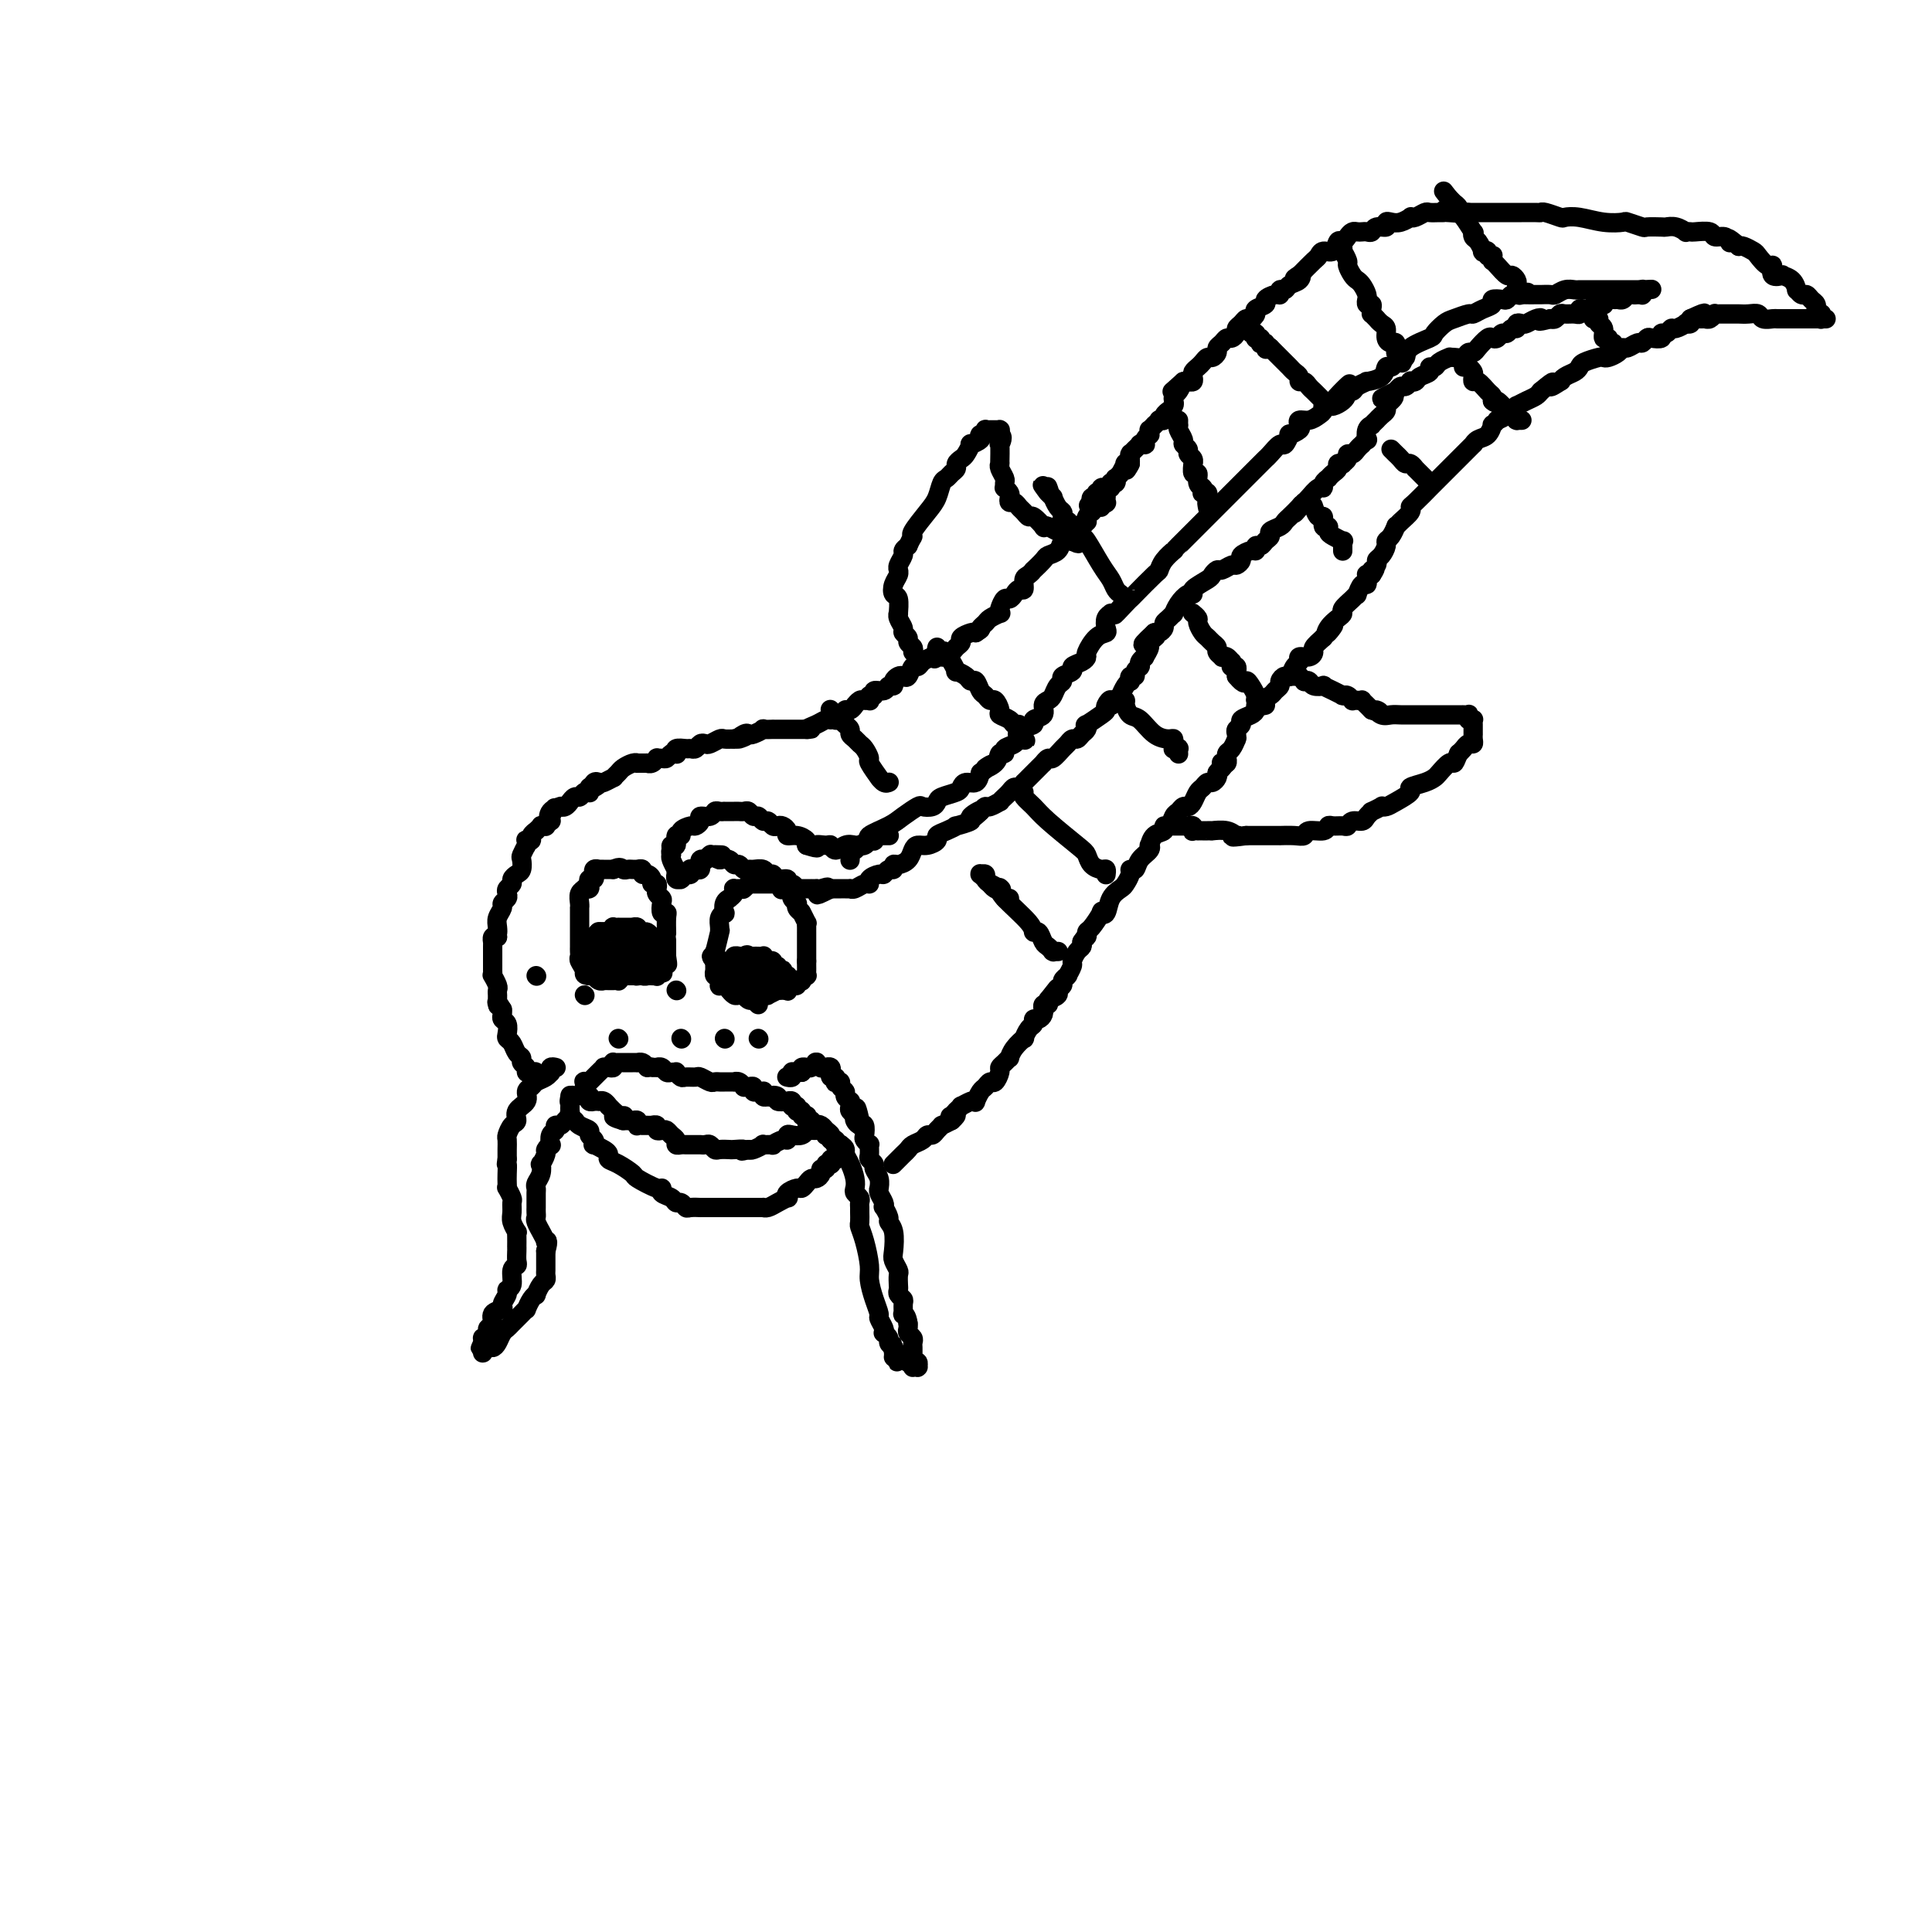 <svg viewBox='0 0 400 400' version='1.1' xmlns='http://www.w3.org/2000/svg' xmlns:xlink='http://www.w3.org/1999/xlink'><g fill='none' stroke='#000000' stroke-width='4' stroke-linecap='round' stroke-linejoin='round'><path d='M115,221c0.114,0.030 0.227,0.060 0,0c-0.227,-0.060 -0.795,-0.209 -1,0c-0.205,0.209 -0.048,0.777 0,1c0.048,0.223 -0.014,0.101 0,0c0.014,-0.101 0.105,-0.183 0,0c-0.105,0.183 -0.404,0.629 -1,1c-0.596,0.371 -1.488,0.665 -2,1c-0.512,0.335 -0.644,0.710 -1,1c-0.356,0.290 -0.935,0.496 -1,1c-0.065,0.504 0.385,1.305 0,2c-0.385,0.695 -1.606,1.285 -2,2c-0.394,0.715 0.038,1.557 0,2c-0.038,0.443 -0.546,0.489 -1,1c-0.454,0.511 -0.854,1.487 -1,2c-0.146,0.513 -0.039,0.561 0,1c0.039,0.439 0.011,1.268 0,2c-0.011,0.732 -0.006,1.366 0,2'/><path d='M105,240c-0.310,1.680 -0.084,0.879 0,1c0.084,0.121 0.026,1.164 0,2c-0.026,0.836 -0.021,1.466 0,2c0.021,0.534 0.059,0.972 0,1c-0.059,0.028 -0.213,-0.355 0,0c0.213,0.355 0.793,1.448 1,2c0.207,0.552 0.041,0.564 0,1c-0.041,0.436 0.041,1.295 0,2c-0.041,0.705 -0.207,1.254 0,2c0.207,0.746 0.788,1.688 1,2c0.212,0.312 0.057,-0.005 0,0c-0.057,0.005 -0.016,0.334 0,1c0.016,0.666 0.005,1.671 0,2c-0.005,0.329 -0.005,-0.016 0,0c0.005,0.016 0.017,0.393 0,1c-0.017,0.607 -0.061,1.444 0,2c0.061,0.556 0.228,0.830 0,1c-0.228,0.170 -0.850,0.234 -1,1c-0.150,0.766 0.172,2.233 0,3c-0.172,0.767 -0.839,0.834 -1,1c-0.161,0.166 0.182,0.429 0,1c-0.182,0.571 -0.890,1.448 -1,2c-0.110,0.552 0.378,0.777 0,1c-0.378,0.223 -1.622,0.442 -2,1c-0.378,0.558 0.109,1.455 0,2c-0.109,0.545 -0.814,0.738 -1,1c-0.186,0.262 0.146,0.592 0,1c-0.146,0.408 -0.771,0.893 -1,1c-0.229,0.107 -0.062,-0.163 0,0c0.062,0.163 0.018,0.761 0,1c-0.018,0.239 -0.009,0.120 0,0'/><path d='M100,278c-1.083,2.414 -0.290,0.450 0,0c0.290,-0.450 0.078,0.615 0,1c-0.078,0.385 -0.021,0.089 0,0c0.021,-0.089 0.006,0.028 0,0c-0.006,-0.028 -0.002,-0.203 0,0c0.002,0.203 0.004,0.782 0,1c-0.004,0.218 -0.012,0.073 0,0c0.012,-0.073 0.045,-0.074 0,0c-0.045,0.074 -0.167,0.223 0,0c0.167,-0.223 0.622,-0.820 1,-1c0.378,-0.180 0.678,0.055 1,0c0.322,-0.055 0.667,-0.399 1,-1c0.333,-0.601 0.653,-1.458 1,-2c0.347,-0.542 0.719,-0.771 1,-1c0.281,-0.229 0.470,-0.460 1,-1c0.530,-0.540 1.400,-1.389 2,-2c0.600,-0.611 0.931,-0.985 1,-1c0.069,-0.015 -0.122,0.329 0,0c0.122,-0.329 0.558,-1.331 1,-2c0.442,-0.669 0.889,-1.005 1,-1c0.111,0.005 -0.114,0.353 0,0c0.114,-0.353 0.566,-1.405 1,-2c0.434,-0.595 0.848,-0.733 1,-1c0.152,-0.267 0.041,-0.663 0,-1c-0.041,-0.337 -0.011,-0.615 0,-1c0.011,-0.385 0.003,-0.877 0,-1c-0.003,-0.123 -0.001,0.125 0,0c0.001,-0.125 0.000,-0.621 0,-1c-0.000,-0.379 -0.000,-0.640 0,-1c0.000,-0.360 0.000,-0.817 0,-1c-0.000,-0.183 -0.000,-0.091 0,0'/><path d='M113,259c0.756,-2.499 0.146,-2.245 0,-2c-0.146,0.245 0.171,0.483 0,0c-0.171,-0.483 -0.830,-1.688 -1,-2c-0.170,-0.312 0.151,0.267 0,0c-0.151,-0.267 -0.772,-1.380 -1,-2c-0.228,-0.620 -0.061,-0.747 0,-1c0.061,-0.253 0.017,-0.631 0,-1c-0.017,-0.369 -0.005,-0.728 0,-1c0.005,-0.272 0.005,-0.456 0,-1c-0.005,-0.544 -0.015,-1.446 0,-2c0.015,-0.554 0.056,-0.759 0,-1c-0.056,-0.241 -0.207,-0.516 0,-1c0.207,-0.484 0.772,-1.176 1,-2c0.228,-0.824 0.117,-1.780 0,-2c-0.117,-0.220 -0.241,0.297 0,0c0.241,-0.297 0.848,-1.407 1,-2c0.152,-0.593 -0.151,-0.669 0,-1c0.151,-0.331 0.758,-0.916 1,-1c0.242,-0.084 0.121,0.332 0,0c-0.121,-0.332 -0.240,-1.412 0,-2c0.240,-0.588 0.839,-0.682 1,-1c0.161,-0.318 -0.114,-0.859 0,-1c0.114,-0.141 0.619,0.117 1,0c0.381,-0.117 0.638,-0.610 1,-1c0.362,-0.390 0.829,-0.679 1,-1c0.171,-0.321 0.046,-0.674 0,-1c-0.046,-0.326 -0.012,-0.623 0,-1c0.012,-0.377 0.003,-0.833 0,-1c-0.003,-0.167 -0.001,-0.045 0,0c0.001,0.045 0.000,0.013 0,0c-0.000,-0.013 -0.000,-0.006 0,0'/><path d='M118,228c1.083,-2.724 0.290,-0.534 0,0c-0.290,0.534 -0.078,-0.589 0,-1c0.078,-0.411 0.021,-0.111 0,0c-0.021,0.111 -0.006,0.034 0,0c0.006,-0.034 0.001,-0.023 0,0c-0.001,0.023 -0.000,0.058 0,0c0.000,-0.058 0.000,-0.209 0,0c-0.000,0.209 -0.000,0.778 0,1c0.000,0.222 -0.000,0.098 0,0c0.000,-0.098 0.000,-0.171 0,0c-0.000,0.171 -0.001,0.585 0,1c0.001,0.415 0.003,0.832 0,1c-0.003,0.168 -0.011,0.086 0,0c0.011,-0.086 0.041,-0.177 0,0c-0.041,0.177 -0.155,0.622 0,1c0.155,0.378 0.577,0.689 1,1'/><path d='M119,232c0.128,0.571 -0.053,-0.002 0,0c0.053,0.002 0.340,0.579 1,1c0.660,0.421 1.692,0.686 2,1c0.308,0.314 -0.107,0.675 0,1c0.107,0.325 0.737,0.612 1,1c0.263,0.388 0.160,0.878 0,1c-0.160,0.122 -0.378,-0.123 0,0c0.378,0.123 1.352,0.614 2,1c0.648,0.386 0.968,0.665 1,1c0.032,0.335 -0.226,0.724 0,1c0.226,0.276 0.937,0.437 2,1c1.063,0.563 2.479,1.527 3,2c0.521,0.473 0.146,0.455 1,1c0.854,0.545 2.936,1.653 4,2c1.064,0.347 1.111,-0.066 1,0c-0.111,0.066 -0.380,0.610 0,1c0.380,0.390 1.410,0.626 2,1c0.590,0.374 0.740,0.885 1,1c0.260,0.115 0.628,-0.165 1,0c0.372,0.165 0.747,0.776 1,1c0.253,0.224 0.383,0.060 1,0c0.617,-0.060 1.719,-0.016 2,0c0.281,0.016 -0.261,0.004 0,0c0.261,-0.004 1.323,-0.001 2,0c0.677,0.001 0.969,0.000 1,0c0.031,-0.000 -0.199,-0.000 0,0c0.199,0.000 0.827,0.000 1,0c0.173,-0.000 -0.108,-0.000 0,0c0.108,0.000 0.606,0.000 1,0c0.394,-0.000 0.684,-0.000 1,0c0.316,0.000 0.658,0.000 1,0'/><path d='M152,250c1.714,0.000 0.998,0.000 1,0c0.002,-0.000 0.721,-0.000 1,0c0.279,0.000 0.117,0.000 0,0c-0.117,-0.000 -0.190,-0.000 0,0c0.190,0.000 0.643,0.000 1,0c0.357,-0.000 0.617,-0.000 1,0c0.383,0.000 0.890,0.001 1,0c0.110,-0.001 -0.175,-0.003 0,0c0.175,0.003 0.811,0.011 1,0c0.189,-0.011 -0.068,-0.041 0,0c0.068,0.041 0.461,0.152 1,0c0.539,-0.152 1.223,-0.566 2,-1c0.777,-0.434 1.647,-0.886 2,-1c0.353,-0.114 0.189,0.110 0,0c-0.189,-0.110 -0.401,-0.555 0,-1c0.401,-0.445 1.417,-0.889 2,-1c0.583,-0.111 0.735,0.111 1,0c0.265,-0.111 0.644,-0.556 1,-1c0.356,-0.444 0.688,-0.889 1,-1c0.312,-0.111 0.604,0.110 1,0c0.396,-0.110 0.894,-0.551 1,-1c0.106,-0.449 -0.182,-0.905 0,-1c0.182,-0.095 0.834,0.172 1,0c0.166,-0.172 -0.153,-0.782 0,-1c0.153,-0.218 0.777,-0.045 1,0c0.223,0.045 0.046,-0.040 0,0c-0.046,0.040 0.040,0.204 0,0c-0.040,-0.204 -0.207,-0.776 0,-1c0.207,-0.224 0.786,-0.099 1,0c0.214,0.099 0.061,0.171 0,0c-0.061,-0.171 -0.031,-0.586 0,-1'/><path d='M173,239c1.796,-1.564 0.285,-0.476 0,0c-0.285,0.476 0.655,0.338 1,0c0.345,-0.338 0.093,-0.875 0,-1c-0.093,-0.125 -0.029,0.162 0,0c0.029,-0.162 0.021,-0.774 0,-1c-0.021,-0.226 -0.057,-0.064 0,0c0.057,0.064 0.207,0.032 0,0c-0.207,-0.032 -0.772,-0.065 -1,0c-0.228,0.065 -0.118,0.227 0,0c0.118,-0.227 0.243,-0.845 0,-1c-0.243,-0.155 -0.853,0.151 -1,0c-0.147,-0.151 0.168,-0.758 0,-1c-0.168,-0.242 -0.818,-0.117 -1,0c-0.182,0.117 0.105,0.228 0,0c-0.105,-0.228 -0.602,-0.794 -1,-1c-0.398,-0.206 -0.697,-0.051 -1,0c-0.303,0.051 -0.609,0.000 -1,0c-0.391,-0.000 -0.865,0.051 -1,0c-0.135,-0.051 0.069,-0.206 0,0c-0.069,0.206 -0.412,0.772 -1,1c-0.588,0.228 -1.419,0.117 -2,0c-0.581,-0.117 -0.910,-0.242 -1,0c-0.090,0.242 0.059,0.850 0,1c-0.059,0.150 -0.326,-0.157 -1,0c-0.674,0.157 -1.757,0.778 -2,1c-0.243,0.222 0.352,0.046 0,0c-0.352,-0.046 -1.651,0.039 -2,0c-0.349,-0.039 0.252,-0.203 0,0c-0.252,0.203 -1.358,0.772 -2,1c-0.642,0.228 -0.821,0.114 -1,0'/><path d='M155,238c-2.434,0.619 -1.019,0.167 -1,0c0.019,-0.167 -1.357,-0.048 -2,0c-0.643,0.048 -0.553,0.027 -1,0c-0.447,-0.027 -1.430,-0.060 -2,0c-0.570,0.060 -0.726,0.212 -1,0c-0.274,-0.212 -0.665,-0.789 -1,-1c-0.335,-0.211 -0.615,-0.057 -1,0c-0.385,0.057 -0.877,0.015 -1,0c-0.123,-0.015 0.122,-0.004 0,0c-0.122,0.004 -0.611,0.002 -1,0c-0.389,-0.002 -0.678,-0.004 -1,0c-0.322,0.004 -0.678,0.012 -1,0c-0.322,-0.012 -0.611,-0.045 -1,0c-0.389,0.045 -0.877,0.170 -1,0c-0.123,-0.170 0.121,-0.633 0,-1c-0.121,-0.367 -0.606,-0.638 -1,-1c-0.394,-0.362 -0.698,-0.815 -1,-1c-0.302,-0.185 -0.602,-0.102 -1,0c-0.398,0.102 -0.894,0.224 -1,0c-0.106,-0.224 0.178,-0.792 0,-1c-0.178,-0.208 -0.817,-0.056 -1,0c-0.183,0.056 0.091,0.015 0,0c-0.091,-0.015 -0.546,-0.003 -1,0c-0.454,0.003 -0.905,-0.003 -1,0c-0.095,0.003 0.168,0.015 0,0c-0.168,-0.015 -0.766,-0.057 -1,0c-0.234,0.057 -0.104,0.211 0,0c0.104,-0.211 0.183,-0.789 0,-1c-0.183,-0.211 -0.626,-0.057 -1,0c-0.374,0.057 -0.678,0.016 -1,0c-0.322,-0.016 -0.661,-0.008 -1,0'/><path d='M129,232c-3.957,-1.150 -0.849,-1.025 0,-1c0.849,0.025 -0.561,-0.050 -1,0c-0.439,0.050 0.093,0.225 0,0c-0.093,-0.225 -0.812,-0.849 -1,-1c-0.188,-0.151 0.156,0.170 0,0c-0.156,-0.170 -0.811,-0.830 -1,-1c-0.189,-0.170 0.089,0.151 0,0c-0.089,-0.151 -0.546,-0.772 -1,-1c-0.454,-0.228 -0.906,-0.061 -1,0c-0.094,0.061 0.171,0.016 0,0c-0.171,-0.016 -0.777,-0.005 -1,0c-0.223,0.005 -0.064,0.002 0,0c0.064,-0.002 0.031,-0.004 0,0c-0.031,0.004 -0.060,0.015 0,0c0.060,-0.015 0.208,-0.057 0,0c-0.208,0.057 -0.774,0.211 -1,0c-0.226,-0.211 -0.113,-0.789 0,-1c0.113,-0.211 0.226,-0.057 0,0c-0.226,0.057 -0.792,0.015 -1,0c-0.208,-0.015 -0.060,-0.004 0,0c0.060,0.004 0.030,0.002 0,0'/><path d='M121,227c-1.238,-0.714 -0.332,0.001 0,0c0.332,-0.001 0.089,-0.717 0,-1c-0.089,-0.283 -0.024,-0.132 0,0c0.024,0.132 0.005,0.246 0,0c-0.005,-0.246 0.002,-0.850 0,-1c-0.002,-0.150 -0.014,0.156 0,0c0.014,-0.156 0.055,-0.773 0,-1c-0.055,-0.227 -0.207,-0.065 0,0c0.207,0.065 0.773,0.032 1,0c0.227,-0.032 0.116,-0.064 0,0c-0.116,0.064 -0.237,0.224 0,0c0.237,-0.224 0.833,-0.830 1,-1c0.167,-0.170 -0.096,0.098 0,0c0.096,-0.098 0.551,-0.561 1,-1c0.449,-0.439 0.891,-0.853 1,-1c0.109,-0.147 -0.115,-0.025 0,0c0.115,0.025 0.570,-0.046 1,0c0.430,0.046 0.836,0.208 1,0c0.164,-0.208 0.086,-0.788 0,-1c-0.086,-0.212 -0.182,-0.057 0,0c0.182,0.057 0.640,0.015 1,0c0.360,-0.015 0.622,-0.004 1,0c0.378,0.004 0.872,0.001 1,0c0.128,-0.001 -0.110,-0.000 0,0c0.110,0.000 0.568,-0.001 1,0c0.432,0.001 0.837,0.003 1,0c0.163,-0.003 0.085,-0.011 0,0c-0.085,0.011 -0.177,0.041 0,0c0.177,-0.041 0.622,-0.155 1,0c0.378,0.155 0.689,0.577 1,1'/><path d='M134,221c1.709,-0.154 0.983,-0.037 1,0c0.017,0.037 0.778,-0.004 1,0c0.222,0.004 -0.094,0.054 0,0c0.094,-0.054 0.599,-0.212 1,0c0.401,0.212 0.699,0.793 1,1c0.301,0.207 0.604,0.041 1,0c0.396,-0.041 0.884,0.042 1,0c0.116,-0.042 -0.139,-0.208 0,0c0.139,0.208 0.671,0.792 1,1c0.329,0.208 0.455,0.042 1,0c0.545,-0.042 1.509,0.041 2,0c0.491,-0.041 0.510,-0.207 1,0c0.490,0.207 1.451,0.788 2,1c0.549,0.212 0.685,0.057 1,0c0.315,-0.057 0.810,-0.015 1,0c0.190,0.015 0.075,0.004 0,0c-0.075,-0.004 -0.108,-0.002 0,0c0.108,0.002 0.359,0.004 1,0c0.641,-0.004 1.674,-0.015 2,0c0.326,0.015 -0.053,0.057 0,0c0.053,-0.057 0.540,-0.212 1,0c0.460,0.212 0.893,0.793 1,1c0.107,0.207 -0.112,0.041 0,0c0.112,-0.041 0.556,0.042 1,0c0.444,-0.042 0.890,-0.208 1,0c0.110,0.208 -0.115,0.792 0,1c0.115,0.208 0.569,0.042 1,0c0.431,-0.042 0.837,0.040 1,0c0.163,-0.040 0.082,-0.203 0,0c-0.082,0.203 -0.166,0.772 0,1c0.166,0.228 0.583,0.114 1,0'/><path d='M159,227c4.025,0.944 1.586,0.306 1,0c-0.586,-0.306 0.680,-0.278 1,0c0.320,0.278 -0.308,0.807 0,1c0.308,0.193 1.550,0.051 2,0c0.450,-0.051 0.106,-0.010 0,0c-0.106,0.010 0.024,-0.012 0,0c-0.024,0.012 -0.204,0.056 0,0c0.204,-0.056 0.790,-0.212 1,0c0.210,0.212 0.042,0.793 0,1c-0.042,0.207 0.042,0.041 0,0c-0.042,-0.041 -0.208,0.042 0,0c0.208,-0.042 0.792,-0.208 1,0c0.208,0.208 0.041,0.792 0,1c-0.041,0.208 0.045,0.042 0,0c-0.045,-0.042 -0.222,0.042 0,0c0.222,-0.042 0.844,-0.208 1,0c0.156,0.208 -0.154,0.792 0,1c0.154,0.208 0.773,0.042 1,0c0.227,-0.042 0.061,0.041 0,0c-0.061,-0.041 -0.016,-0.207 0,0c0.016,0.207 0.003,0.788 0,1c-0.003,0.212 0.003,0.056 0,0c-0.003,-0.056 -0.015,-0.011 0,0c0.015,0.011 0.056,-0.011 0,0c-0.056,0.011 -0.211,0.054 0,0c0.211,-0.054 0.788,-0.207 1,0c0.212,0.207 0.061,0.773 0,1c-0.061,0.227 -0.030,0.113 0,0'/><path d='M168,233c1.569,0.941 0.993,0.294 1,0c0.007,-0.294 0.597,-0.233 1,0c0.403,0.233 0.620,0.640 1,1c0.380,0.360 0.924,0.673 1,1c0.076,0.327 -0.317,0.667 0,1c0.317,0.333 1.342,0.659 2,1c0.658,0.341 0.947,0.697 1,1c0.053,0.303 -0.130,0.553 0,1c0.130,0.447 0.575,1.089 1,2c0.425,0.911 0.832,2.089 1,3c0.168,0.911 0.098,1.554 0,2c-0.098,0.446 -0.222,0.696 0,1c0.222,0.304 0.792,0.663 1,1c0.208,0.337 0.055,0.653 0,1c-0.055,0.347 -0.012,0.727 0,1c0.012,0.273 -0.007,0.440 0,1c0.007,0.560 0.040,1.513 0,2c-0.040,0.487 -0.152,0.507 0,1c0.152,0.493 0.566,1.460 1,3c0.434,1.540 0.886,3.655 1,5c0.114,1.345 -0.109,1.922 0,3c0.109,1.078 0.551,2.657 1,4c0.449,1.343 0.904,2.450 1,3c0.096,0.550 -0.166,0.543 0,1c0.166,0.457 0.762,1.379 1,2c0.238,0.621 0.119,0.940 0,1c-0.119,0.060 -0.238,-0.138 0,0c0.238,0.138 0.833,0.614 1,1c0.167,0.386 -0.095,0.682 0,1c0.095,0.318 0.548,0.659 1,1'/><path d='M185,279c1.390,5.835 0.366,1.424 0,0c-0.366,-1.424 -0.073,0.140 0,1c0.073,0.860 -0.072,1.015 0,1c0.072,-0.015 0.363,-0.201 1,0c0.637,0.201 1.621,0.790 2,1c0.379,0.210 0.154,0.042 0,0c-0.154,-0.042 -0.237,0.041 0,0c0.237,-0.041 0.796,-0.207 1,0c0.204,0.207 0.055,0.788 0,1c-0.055,0.212 -0.016,0.057 0,0c0.016,-0.057 0.008,-0.015 0,0c-0.008,0.015 -0.016,0.004 0,0c0.016,-0.004 0.057,-0.001 0,0c-0.057,0.001 -0.212,0.001 0,0c0.212,-0.001 0.790,-0.004 1,0c0.210,0.004 0.053,0.016 0,0c-0.053,-0.016 0.000,-0.061 0,0c-0.000,0.061 -0.053,0.227 0,0c0.053,-0.227 0.210,-0.846 0,-1c-0.210,-0.154 -0.788,0.156 -1,0c-0.212,-0.156 -0.057,-0.777 0,-1c0.057,-0.223 0.015,-0.049 0,0c-0.015,0.049 -0.004,-0.028 0,0c0.004,0.028 0.002,0.162 0,0c-0.002,-0.162 -0.004,-0.621 0,-1c0.004,-0.379 0.015,-0.679 0,-1c-0.015,-0.321 -0.057,-0.663 0,-1c0.057,-0.337 0.211,-0.668 0,-1c-0.211,-0.332 -0.788,-0.666 -1,-1c-0.212,-0.334 -0.061,-0.667 0,-1c0.061,-0.333 0.030,-0.667 0,-1'/><path d='M188,274c-0.228,-1.720 -0.797,-2.019 -1,-2c-0.203,0.019 -0.040,0.356 0,0c0.040,-0.356 -0.042,-1.404 0,-2c0.042,-0.596 0.207,-0.741 0,-1c-0.207,-0.259 -0.787,-0.632 -1,-1c-0.213,-0.368 -0.061,-0.732 0,-1c0.061,-0.268 0.030,-0.440 0,-1c-0.030,-0.560 -0.060,-1.508 0,-2c0.060,-0.492 0.208,-0.527 0,-1c-0.208,-0.473 -0.773,-1.382 -1,-2c-0.227,-0.618 -0.117,-0.944 0,-2c0.117,-1.056 0.241,-2.843 0,-4c-0.241,-1.157 -0.848,-1.685 -1,-2c-0.152,-0.315 0.152,-0.416 0,-1c-0.152,-0.584 -0.759,-1.649 -1,-2c-0.241,-0.351 -0.118,0.013 0,0c0.118,-0.013 0.229,-0.401 0,-1c-0.229,-0.599 -0.797,-1.407 -1,-2c-0.203,-0.593 -0.039,-0.971 0,-1c0.039,-0.029 -0.046,0.290 0,0c0.046,-0.290 0.223,-1.190 0,-2c-0.223,-0.810 -0.845,-1.531 -1,-2c-0.155,-0.469 0.155,-0.685 0,-1c-0.155,-0.315 -0.777,-0.729 -1,-1c-0.223,-0.271 -0.046,-0.400 0,-1c0.046,-0.600 -0.040,-1.671 0,-2c0.040,-0.329 0.204,0.083 0,0c-0.204,-0.083 -0.776,-0.661 -1,-1c-0.224,-0.339 -0.099,-0.437 0,-1c0.099,-0.563 0.171,-1.589 0,-2c-0.171,-0.411 -0.586,-0.205 -1,0'/><path d='M178,233c-1.482,-6.582 -0.187,-2.537 0,-1c0.187,1.537 -0.735,0.565 -1,0c-0.265,-0.565 0.126,-0.725 0,-1c-0.126,-0.275 -0.770,-0.665 -1,-1c-0.230,-0.335 -0.046,-0.615 0,-1c0.046,-0.385 -0.044,-0.877 0,-1c0.044,-0.123 0.223,0.121 0,0c-0.223,-0.121 -0.848,-0.607 -1,-1c-0.152,-0.393 0.169,-0.693 0,-1c-0.169,-0.307 -0.829,-0.622 -1,-1c-0.171,-0.378 0.147,-0.818 0,-1c-0.147,-0.182 -0.757,-0.105 -1,0c-0.243,0.105 -0.118,0.239 0,0c0.118,-0.239 0.229,-0.853 0,-1c-0.229,-0.147 -0.797,0.171 -1,0c-0.203,-0.171 -0.039,-0.830 0,-1c0.039,-0.170 -0.046,0.150 0,0c0.046,-0.150 0.224,-0.771 0,-1c-0.224,-0.229 -0.848,-0.065 -1,0c-0.152,0.065 0.169,0.032 0,0c-0.169,-0.032 -0.829,-0.062 -1,0c-0.171,0.062 0.148,0.217 0,0c-0.148,-0.217 -0.761,-0.804 -1,-1c-0.239,-0.196 -0.103,0.000 0,0c0.103,-0.000 0.172,-0.196 0,0c-0.172,0.196 -0.586,0.784 -1,1c-0.414,0.216 -0.829,0.061 -1,0c-0.171,-0.061 -0.097,-0.027 0,0c0.097,0.027 0.219,0.046 0,0c-0.219,-0.046 -0.777,-0.156 -1,0c-0.223,0.156 -0.112,0.578 0,1'/><path d='M166,222c-1.150,0.000 -1.026,0.000 -1,0c0.026,-0.000 -0.046,-0.001 0,0c0.046,0.001 0.209,0.004 0,0c-0.209,-0.004 -0.792,-0.015 -1,0c-0.208,0.015 -0.042,0.057 0,0c0.042,-0.057 -0.041,-0.211 0,0c0.041,0.211 0.207,0.789 0,1c-0.207,0.211 -0.788,0.057 -1,0c-0.212,-0.057 -0.057,-0.015 0,0c0.057,0.015 0.015,0.004 0,0c-0.015,-0.004 -0.004,-0.001 0,0c0.004,0.001 0.001,0.000 0,0c-0.001,-0.000 -0.000,-0.000 0,0c0.000,0.000 0.000,0.000 0,0c-0.000,-0.000 -0.000,-0.000 0,0c0.000,0.000 0.000,0.000 0,0'/><path d='M112,223c-0.417,-0.030 -0.834,-0.060 -1,0c-0.166,0.060 -0.082,0.209 0,0c0.082,-0.209 0.162,-0.777 0,-1c-0.162,-0.223 -0.564,-0.101 -1,0c-0.436,0.101 -0.904,0.183 -1,0c-0.096,-0.183 0.182,-0.630 0,-1c-0.182,-0.370 -0.823,-0.663 -1,-1c-0.177,-0.337 0.110,-0.719 0,-1c-0.110,-0.281 -0.617,-0.460 -1,-1c-0.383,-0.540 -0.642,-1.440 -1,-2c-0.358,-0.560 -0.814,-0.780 -1,-1c-0.186,-0.220 -0.102,-0.440 0,-1c0.102,-0.560 0.223,-1.459 0,-2c-0.223,-0.541 -0.791,-0.722 -1,-1c-0.209,-0.278 -0.060,-0.651 0,-1c0.060,-0.349 0.030,-0.675 0,-1'/><path d='M104,209c-1.464,-2.404 -1.124,-1.415 -1,-1c0.124,0.415 0.033,0.256 0,0c-0.033,-0.256 -0.009,-0.608 0,-1c0.009,-0.392 0.003,-0.825 0,-1c-0.003,-0.175 -0.005,-0.093 0,0c0.005,0.093 0.015,0.197 0,0c-0.015,-0.197 -0.057,-0.696 0,-1c0.057,-0.304 0.211,-0.413 0,-1c-0.211,-0.587 -0.789,-1.654 -1,-2c-0.211,-0.346 -0.057,0.027 0,0c0.057,-0.027 0.015,-0.455 0,-1c-0.015,-0.545 -0.004,-1.208 0,-2c0.004,-0.792 0.001,-1.714 0,-2c-0.001,-0.286 -0.001,0.063 0,0c0.001,-0.063 0.003,-0.539 0,-1c-0.003,-0.461 -0.011,-0.907 0,-1c0.011,-0.093 0.041,0.167 0,0c-0.041,-0.167 -0.155,-0.762 0,-1c0.155,-0.238 0.577,-0.119 1,0'/><path d='M103,194c-0.159,-2.511 -0.058,-1.289 0,-1c0.058,0.289 0.072,-0.356 0,-1c-0.072,-0.644 -0.229,-1.286 0,-2c0.229,-0.714 0.845,-1.501 1,-2c0.155,-0.499 -0.151,-0.711 0,-1c0.151,-0.289 0.758,-0.655 1,-1c0.242,-0.345 0.120,-0.670 0,-1c-0.120,-0.330 -0.239,-0.665 0,-1c0.239,-0.335 0.835,-0.671 1,-1c0.165,-0.329 -0.100,-0.650 0,-1c0.100,-0.350 0.567,-0.728 1,-1c0.433,-0.272 0.834,-0.437 1,-1c0.166,-0.563 0.097,-1.523 0,-2c-0.097,-0.477 -0.222,-0.471 0,-1c0.222,-0.529 0.790,-1.592 1,-2c0.210,-0.408 0.060,-0.161 0,0c-0.060,0.161 -0.031,0.237 0,0c0.031,-0.237 0.065,-0.785 0,-1c-0.065,-0.215 -0.229,-0.095 0,0c0.229,0.095 0.850,0.165 1,0c0.150,-0.165 -0.171,-0.566 0,-1c0.171,-0.434 0.835,-0.901 1,-1c0.165,-0.099 -0.167,0.171 0,0c0.167,-0.171 0.833,-0.782 1,-1c0.167,-0.218 -0.165,-0.044 0,0c0.165,0.044 0.829,-0.044 1,0c0.171,0.044 -0.150,0.218 0,0c0.150,-0.218 0.771,-0.828 1,-1c0.229,-0.172 0.065,0.094 0,0c-0.065,-0.094 -0.033,-0.547 0,-1'/><path d='M114,169c1.735,-3.823 0.573,-0.880 0,0c-0.573,0.880 -0.556,-0.304 0,-1c0.556,-0.696 1.651,-0.903 2,-1c0.349,-0.097 -0.047,-0.083 0,0c0.047,0.083 0.537,0.233 1,0c0.463,-0.233 0.897,-0.851 1,-1c0.103,-0.149 -0.126,0.170 0,0c0.126,-0.170 0.608,-0.829 1,-1c0.392,-0.171 0.693,0.147 1,0c0.307,-0.147 0.621,-0.758 1,-1c0.379,-0.242 0.823,-0.117 1,0c0.177,0.117 0.086,0.224 0,0c-0.086,-0.224 -0.167,-0.778 0,-1c0.167,-0.222 0.584,-0.111 1,0'/><path d='M123,163c1.407,-0.869 0.423,-0.041 0,0c-0.423,0.041 -0.286,-0.706 0,-1c0.286,-0.294 0.721,-0.134 1,0c0.279,0.134 0.403,0.243 1,0c0.597,-0.243 1.669,-0.840 2,-1c0.331,-0.160 -0.079,0.115 0,0c0.079,-0.115 0.646,-0.619 1,-1c0.354,-0.381 0.495,-0.638 1,-1c0.505,-0.362 1.374,-0.829 2,-1c0.626,-0.171 1.008,-0.045 1,0c-0.008,0.045 -0.404,0.008 0,0c0.404,-0.008 1.610,0.012 2,0c0.390,-0.012 -0.036,-0.056 0,0c0.036,0.056 0.535,0.212 1,0c0.465,-0.212 0.898,-0.793 1,-1c0.102,-0.207 -0.127,-0.042 0,0c0.127,0.042 0.609,-0.040 1,0c0.391,0.040 0.691,0.203 1,0c0.309,-0.203 0.625,-0.772 1,-1c0.375,-0.228 0.807,-0.114 1,0c0.193,0.114 0.146,0.228 0,0c-0.146,-0.228 -0.390,-0.797 0,-1c0.390,-0.203 1.414,-0.041 2,0c0.586,0.041 0.733,-0.041 1,0c0.267,0.041 0.653,0.203 1,0c0.347,-0.203 0.656,-0.772 1,-1c0.344,-0.228 0.725,-0.113 1,0c0.275,0.113 0.445,0.226 1,0c0.555,-0.226 1.496,-0.792 2,-1c0.504,-0.208 0.573,-0.060 1,0c0.427,0.060 1.214,0.030 2,0'/><path d='M152,153c4.667,-1.487 1.833,-0.206 1,0c-0.833,0.206 0.335,-0.663 1,-1c0.665,-0.337 0.827,-0.143 1,0c0.173,0.143 0.356,0.234 1,0c0.644,-0.234 1.748,-0.795 2,-1c0.252,-0.205 -0.349,-0.055 0,0c0.349,0.055 1.647,0.015 2,0c0.353,-0.015 -0.241,-0.004 0,0c0.241,0.004 1.316,0.001 2,0c0.684,-0.001 0.976,-0.000 1,0c0.024,0.000 -0.219,0.000 0,0c0.219,-0.000 0.899,-0.000 1,0c0.101,0.000 -0.379,0.000 0,0c0.379,-0.000 1.617,-0.000 2,0c0.383,0.000 -0.089,0.000 0,0c0.089,-0.000 0.740,-0.000 1,0c0.260,0.000 0.130,0.000 0,0'/><path d='M167,151c2.227,-0.265 0.294,0.073 0,0c-0.294,-0.073 1.049,-0.556 2,-1c0.951,-0.444 1.508,-0.850 2,-1c0.492,-0.150 0.919,-0.044 1,0c0.081,0.044 -0.185,0.027 0,0c0.185,-0.027 0.819,-0.064 1,0c0.181,0.064 -0.092,0.228 0,0c0.092,-0.228 0.551,-0.850 1,-1c0.449,-0.150 0.890,0.171 1,0c0.110,-0.171 -0.111,-0.834 0,-1c0.111,-0.166 0.554,0.166 1,0c0.446,-0.166 0.894,-0.829 1,-1c0.106,-0.171 -0.129,0.152 0,0c0.129,-0.152 0.622,-0.777 1,-1c0.378,-0.223 0.641,-0.045 1,0c0.359,0.045 0.812,-0.045 1,0c0.188,0.045 0.110,0.223 0,0c-0.110,-0.223 -0.251,-0.848 0,-1c0.251,-0.152 0.894,0.170 1,0c0.106,-0.170 -0.326,-0.833 0,-1c0.326,-0.167 1.411,0.162 2,0c0.589,-0.162 0.683,-0.814 1,-1c0.317,-0.186 0.859,0.096 1,0c0.141,-0.096 -0.117,-0.569 0,-1c0.117,-0.431 0.609,-0.818 1,-1c0.391,-0.182 0.681,-0.157 1,0c0.319,0.157 0.665,0.445 1,0c0.335,-0.445 0.657,-1.625 1,-2c0.343,-0.375 0.708,0.053 1,0c0.292,-0.053 0.512,-0.587 1,-1c0.488,-0.413 1.244,-0.707 2,-1'/><path d='M193,136c4.260,-2.337 1.911,-0.679 1,0c-0.911,0.679 -0.385,0.379 0,0c0.385,-0.379 0.628,-0.837 1,-1c0.372,-0.163 0.875,-0.033 1,0c0.125,0.033 -0.126,-0.032 0,0c0.126,0.032 0.629,0.163 1,0c0.371,-0.163 0.611,-0.618 1,-1c0.389,-0.382 0.929,-0.690 1,-1c0.071,-0.310 -0.327,-0.622 0,-1c0.327,-0.378 1.379,-0.822 2,-1c0.621,-0.178 0.810,-0.089 1,0'/><path d='M202,131c1.566,-0.951 0.980,-0.829 1,-1c0.020,-0.171 0.646,-0.636 1,-1c0.354,-0.364 0.438,-0.627 1,-1c0.562,-0.373 1.604,-0.856 2,-1c0.396,-0.144 0.148,0.050 0,0c-0.148,-0.050 -0.195,-0.343 0,-1c0.195,-0.657 0.630,-1.677 1,-2c0.370,-0.323 0.673,0.050 1,0c0.327,-0.050 0.679,-0.524 1,-1c0.321,-0.476 0.612,-0.955 1,-1c0.388,-0.045 0.873,0.344 1,0c0.127,-0.344 -0.102,-1.419 0,-2c0.102,-0.581 0.537,-0.667 1,-1c0.463,-0.333 0.954,-0.914 1,-1c0.046,-0.086 -0.353,0.324 0,0c0.353,-0.324 1.458,-1.383 2,-2c0.542,-0.617 0.523,-0.791 1,-1c0.477,-0.209 1.451,-0.451 2,-1c0.549,-0.549 0.673,-1.405 1,-2c0.327,-0.595 0.857,-0.930 1,-1c0.143,-0.070 -0.103,0.126 0,0c0.103,-0.126 0.553,-0.574 1,-1c0.447,-0.426 0.891,-0.831 1,-1c0.109,-0.169 -0.115,-0.100 0,0c0.115,0.100 0.571,0.233 1,0c0.429,-0.233 0.833,-0.832 1,-1c0.167,-0.168 0.097,0.096 0,0c-0.097,-0.096 -0.222,-0.551 0,-1c0.222,-0.449 0.791,-0.890 1,-1c0.209,-0.110 0.060,0.111 0,0c-0.060,-0.111 -0.030,-0.556 0,-1'/><path d='M226,105c3.957,-4.018 1.849,-1.063 1,0c-0.849,1.063 -0.438,0.233 0,0c0.438,-0.233 0.902,0.130 1,0c0.098,-0.130 -0.170,-0.753 0,-1c0.170,-0.247 0.778,-0.119 1,0c0.222,0.119 0.060,0.228 0,0c-0.060,-0.228 -0.016,-0.792 0,-1c0.016,-0.208 0.005,-0.059 0,0c-0.005,0.059 -0.002,0.030 0,0'/><path d='M185,241c0.002,-0.002 0.003,-0.003 0,0c-0.003,0.003 -0.012,0.012 0,0c0.012,-0.012 0.045,-0.045 0,0c-0.045,0.045 -0.168,0.167 0,0c0.168,-0.167 0.626,-0.622 1,-1c0.374,-0.378 0.663,-0.680 1,-1c0.337,-0.320 0.720,-0.659 1,-1c0.280,-0.341 0.456,-0.682 1,-1c0.544,-0.318 1.456,-0.611 2,-1c0.544,-0.389 0.719,-0.874 1,-1c0.281,-0.126 0.669,0.107 1,0c0.331,-0.107 0.604,-0.554 1,-1c0.396,-0.446 0.914,-0.889 1,-1c0.086,-0.111 -0.261,0.111 0,0c0.261,-0.111 1.131,-0.556 2,-1'/><path d='M197,232c1.874,-1.636 0.559,-1.227 0,-1c-0.559,0.227 -0.362,0.272 0,0c0.362,-0.272 0.888,-0.861 1,-1c0.112,-0.139 -0.190,0.173 0,0c0.190,-0.173 0.873,-0.829 1,-1c0.127,-0.171 -0.303,0.143 0,0c0.303,-0.143 1.338,-0.745 2,-1c0.662,-0.255 0.951,-0.164 1,0c0.049,0.164 -0.142,0.399 0,0c0.142,-0.399 0.616,-1.434 1,-2c0.384,-0.566 0.676,-0.662 1,-1c0.324,-0.338 0.678,-0.916 1,-1c0.322,-0.084 0.612,0.327 1,0c0.388,-0.327 0.874,-1.393 1,-2c0.126,-0.607 -0.108,-0.757 0,-1c0.108,-0.243 0.559,-0.581 1,-1c0.441,-0.419 0.874,-0.919 1,-1c0.126,-0.081 -0.055,0.259 0,0c0.055,-0.259 0.344,-1.116 1,-2c0.656,-0.884 1.678,-1.796 2,-2c0.322,-0.204 -0.054,0.300 0,0c0.054,-0.300 0.540,-1.404 1,-2c0.460,-0.596 0.894,-0.686 1,-1c0.106,-0.314 -0.115,-0.854 0,-1c0.115,-0.146 0.566,0.100 1,0c0.434,-0.100 0.852,-0.548 1,-1c0.148,-0.452 0.026,-0.908 0,-1c-0.026,-0.092 0.045,0.182 0,0c-0.045,-0.182 -0.204,-0.818 0,-1c0.204,-0.182 0.773,0.091 1,0c0.227,-0.091 0.114,-0.545 0,-1'/><path d='M217,207c3.255,-4.107 1.393,-1.874 1,-1c-0.393,0.874 0.683,0.388 1,0c0.317,-0.388 -0.125,-0.678 0,-1c0.125,-0.322 0.818,-0.675 1,-1c0.182,-0.325 -0.149,-0.621 0,-1c0.149,-0.379 0.776,-0.841 1,-1c0.224,-0.159 0.045,-0.017 0,0c-0.045,0.017 0.043,-0.093 0,0c-0.043,0.093 -0.218,0.390 0,0c0.218,-0.390 0.829,-1.466 1,-2c0.171,-0.534 -0.099,-0.524 0,-1c0.099,-0.476 0.565,-1.436 1,-2c0.435,-0.564 0.839,-0.733 1,-1c0.161,-0.267 0.081,-0.634 0,-1'/><path d='M224,195c1.317,-2.026 1.108,-1.090 1,-1c-0.108,0.090 -0.117,-0.667 0,-1c0.117,-0.333 0.359,-0.242 1,-1c0.641,-0.758 1.681,-2.364 2,-3c0.319,-0.636 -0.084,-0.302 0,0c0.084,0.302 0.653,0.572 1,0c0.347,-0.572 0.470,-1.986 1,-3c0.530,-1.014 1.466,-1.629 2,-2c0.534,-0.371 0.667,-0.497 1,-1c0.333,-0.503 0.867,-1.381 1,-2c0.133,-0.619 -0.136,-0.979 0,-1c0.136,-0.021 0.677,0.298 1,0c0.323,-0.298 0.428,-1.211 1,-2c0.572,-0.789 1.611,-1.454 2,-2c0.389,-0.546 0.128,-0.974 0,-1c-0.128,-0.026 -0.122,0.349 0,0c0.122,-0.349 0.361,-1.421 1,-2c0.639,-0.579 1.677,-0.666 2,-1c0.323,-0.334 -0.068,-0.917 0,-1c0.068,-0.083 0.596,0.332 1,0c0.404,-0.332 0.686,-1.411 1,-2c0.314,-0.589 0.662,-0.686 1,-1c0.338,-0.314 0.668,-0.843 1,-1c0.332,-0.157 0.666,0.059 1,0c0.334,-0.059 0.667,-0.393 1,-1c0.333,-0.607 0.667,-1.486 1,-2c0.333,-0.514 0.664,-0.663 1,-1c0.336,-0.337 0.678,-0.864 1,-1c0.322,-0.136 0.625,0.117 1,0c0.375,-0.117 0.821,-0.605 1,-1c0.179,-0.395 0.089,-0.698 0,-1'/><path d='M252,160c4.271,-5.354 0.949,-1.239 0,0c-0.949,1.239 0.475,-0.397 1,-1c0.525,-0.603 0.150,-0.172 0,0c-0.150,0.172 -0.075,0.086 0,0'/><path d='M253,159c0.171,-0.377 0.099,-0.818 0,-1c-0.099,-0.182 -0.223,-0.105 0,0c0.223,0.105 0.795,0.237 1,0c0.205,-0.237 0.045,-0.841 0,-1c-0.045,-0.159 0.027,0.129 0,0c-0.027,-0.129 -0.151,-0.675 0,-1c0.151,-0.325 0.577,-0.430 1,-1c0.423,-0.570 0.844,-1.606 1,-2c0.156,-0.394 0.046,-0.147 0,0c-0.046,0.147 -0.028,0.194 0,0c0.028,-0.194 0.067,-0.629 0,-1c-0.067,-0.371 -0.238,-0.677 0,-1c0.238,-0.323 0.886,-0.664 1,-1c0.114,-0.336 -0.307,-0.667 0,-1c0.307,-0.333 1.343,-0.666 2,-1c0.657,-0.334 0.935,-0.667 1,-1c0.065,-0.333 -0.084,-0.667 0,-1c0.084,-0.333 0.400,-0.666 1,-1c0.600,-0.334 1.484,-0.668 2,-1c0.516,-0.332 0.663,-0.661 1,-1c0.337,-0.339 0.863,-0.686 1,-1c0.137,-0.314 -0.117,-0.595 0,-1c0.117,-0.405 0.604,-0.936 1,-1c0.396,-0.064 0.701,0.337 1,0c0.299,-0.337 0.592,-1.414 1,-2c0.408,-0.586 0.931,-0.681 1,-1c0.069,-0.319 -0.316,-0.862 0,-1c0.316,-0.138 1.332,0.128 2,0c0.668,-0.128 0.988,-0.650 1,-1c0.012,-0.350 -0.282,-0.529 0,-1c0.282,-0.471 1.141,-1.236 2,-2'/><path d='M274,132c3.503,-4.372 1.760,-1.800 1,-1c-0.760,0.800 -0.537,-0.170 0,-1c0.537,-0.830 1.388,-1.519 2,-2c0.612,-0.481 0.986,-0.754 1,-1c0.014,-0.246 -0.333,-0.466 0,-1c0.333,-0.534 1.347,-1.382 2,-2c0.653,-0.618 0.946,-1.007 1,-1c0.054,0.007 -0.129,0.409 0,0c0.129,-0.409 0.571,-1.630 1,-2c0.429,-0.370 0.846,0.111 1,0c0.154,-0.111 0.044,-0.814 0,-1c-0.044,-0.186 -0.022,0.146 0,0c0.022,-0.146 0.044,-0.770 0,-1c-0.044,-0.230 -0.156,-0.066 0,0c0.156,0.066 0.578,0.033 1,0'/><path d='M284,119c1.483,-2.191 0.191,-1.168 0,-1c-0.191,0.168 0.719,-0.519 1,-1c0.281,-0.481 -0.065,-0.758 0,-1c0.065,-0.242 0.543,-0.451 1,-1c0.457,-0.549 0.892,-1.439 1,-2c0.108,-0.561 -0.113,-0.793 0,-1c0.113,-0.207 0.560,-0.388 1,-1c0.440,-0.612 0.874,-1.656 1,-2c0.126,-0.344 -0.057,0.012 0,0c0.057,-0.012 0.352,-0.393 1,-1c0.648,-0.607 1.648,-1.440 2,-2c0.352,-0.560 0.058,-0.845 0,-1c-0.058,-0.155 0.122,-0.179 1,-1c0.878,-0.821 2.455,-2.440 3,-3c0.545,-0.560 0.057,-0.062 1,-1c0.943,-0.938 3.317,-3.311 5,-5c1.683,-1.689 2.676,-2.695 3,-3c0.324,-0.305 -0.019,0.091 0,0c0.019,-0.091 0.402,-0.669 1,-1c0.598,-0.331 1.412,-0.413 2,-1c0.588,-0.587 0.949,-1.677 1,-2c0.051,-0.323 -0.208,0.121 0,0c0.208,-0.121 0.883,-0.807 1,-1c0.117,-0.193 -0.324,0.107 0,0c0.324,-0.107 1.413,-0.620 2,-1c0.587,-0.380 0.672,-0.627 1,-1c0.328,-0.373 0.900,-0.874 1,-1c0.100,-0.126 -0.272,0.121 0,0c0.272,-0.121 1.189,-0.609 2,-1c0.811,-0.391 1.518,-0.683 2,-1c0.482,-0.317 0.741,-0.658 1,-1'/><path d='M319,81c3.887,-3.256 2.106,-1.397 2,-1c-0.106,0.397 1.464,-0.667 2,-1c0.536,-0.333 0.040,0.066 0,0c-0.040,-0.066 0.378,-0.596 1,-1c0.622,-0.404 1.448,-0.683 2,-1c0.552,-0.317 0.829,-0.673 1,-1c0.171,-0.327 0.234,-0.626 1,-1c0.766,-0.374 2.233,-0.822 3,-1c0.767,-0.178 0.834,-0.085 1,0c0.166,0.085 0.429,0.162 1,0c0.571,-0.162 1.448,-0.564 2,-1c0.552,-0.436 0.778,-0.905 1,-1c0.222,-0.095 0.439,0.185 1,0c0.561,-0.185 1.464,-0.833 2,-1c0.536,-0.167 0.703,0.147 1,0c0.297,-0.147 0.723,-0.756 1,-1c0.277,-0.244 0.403,-0.122 1,0c0.597,0.122 1.664,0.244 2,0c0.336,-0.244 -0.060,-0.854 0,-1c0.060,-0.146 0.575,0.171 1,0c0.425,-0.171 0.758,-0.830 1,-1c0.242,-0.170 0.391,0.148 1,0c0.609,-0.148 1.679,-0.761 2,-1c0.321,-0.239 -0.106,-0.103 0,0c0.106,0.103 0.745,0.172 1,0c0.255,-0.172 0.128,-0.586 0,-1'/><path d='M350,66c5.035,-2.320 2.122,-0.621 1,0c-1.122,0.621 -0.454,0.163 0,0c0.454,-0.163 0.695,-0.029 1,0c0.305,0.029 0.673,-0.045 1,0c0.327,0.045 0.612,0.208 1,0c0.388,-0.208 0.878,-0.788 1,-1c0.122,-0.212 -0.126,-0.057 0,0c0.126,0.057 0.625,0.015 1,0c0.375,-0.015 0.624,-0.004 1,0c0.376,0.004 0.877,0.001 1,0c0.123,-0.001 -0.132,-0.001 0,0c0.132,0.001 0.650,0.004 1,0c0.350,-0.004 0.532,-0.015 1,0c0.468,0.015 1.224,0.057 2,0c0.776,-0.057 1.574,-0.211 2,0c0.426,0.211 0.481,0.789 1,1c0.519,0.211 1.501,0.057 2,0c0.499,-0.057 0.516,-0.015 1,0c0.484,0.015 1.435,0.004 2,0c0.565,-0.004 0.742,-0.001 1,0c0.258,0.001 0.595,0.000 1,0c0.405,-0.000 0.878,-0.000 1,0c0.122,0.000 -0.107,0.000 0,0c0.107,-0.000 0.551,-0.000 1,0c0.449,0.000 0.905,0.000 1,0c0.095,-0.000 -0.171,-0.000 0,0c0.171,0.000 0.778,0.000 1,0c0.222,-0.000 0.060,-0.000 0,0c-0.060,0.000 -0.016,0.000 0,0c0.016,-0.000 0.005,-0.000 0,0c-0.005,0.000 -0.002,0.000 0,0'/><path d='M376,66c4.038,-0.000 1.135,-0.000 0,0c-1.135,0.000 -0.500,0.001 0,0c0.500,-0.001 0.866,-0.004 1,0c0.134,0.004 0.037,0.015 0,0c-0.037,-0.015 -0.014,-0.057 0,0c0.014,0.057 0.018,0.212 0,0c-0.018,-0.212 -0.057,-0.793 0,-1c0.057,-0.207 0.211,-0.041 0,0c-0.211,0.041 -0.789,-0.042 -1,0c-0.211,0.042 -0.057,0.208 0,0c0.057,-0.208 0.016,-0.791 0,-1c-0.016,-0.209 -0.007,-0.045 0,0c0.007,0.045 0.013,-0.031 0,0c-0.013,0.031 -0.045,0.167 0,0c0.045,-0.167 0.166,-0.637 0,-1c-0.166,-0.363 -0.618,-0.617 -1,-1c-0.382,-0.383 -0.692,-0.894 -1,-1c-0.308,-0.106 -0.612,0.192 -1,0c-0.388,-0.192 -0.858,-0.875 -1,-1c-0.142,-0.125 0.045,0.308 0,0c-0.045,-0.308 -0.323,-1.359 -1,-2c-0.677,-0.641 -1.752,-0.874 -2,-1c-0.248,-0.126 0.333,-0.146 0,0c-0.333,0.146 -1.580,0.457 -2,0c-0.420,-0.457 -0.014,-1.681 0,-2c0.014,-0.319 -0.364,0.268 -1,0c-0.636,-0.268 -1.531,-1.391 -2,-2c-0.469,-0.609 -0.511,-0.702 -1,-1c-0.489,-0.298 -1.425,-0.799 -2,-1c-0.575,-0.201 -0.787,-0.100 -1,0'/><path d='M360,51c-2.936,-2.564 -2.276,-1.476 -2,-1c0.276,0.476 0.168,0.338 0,0c-0.168,-0.338 -0.398,-0.875 -1,-1c-0.602,-0.125 -1.577,0.162 -2,0c-0.423,-0.162 -0.294,-0.775 -1,-1c-0.706,-0.225 -2.247,-0.064 -3,0c-0.753,0.064 -0.717,0.031 -1,0c-0.283,-0.031 -0.886,-0.061 -1,0c-0.114,0.061 0.260,0.212 0,0c-0.260,-0.212 -1.152,-0.788 -2,-1c-0.848,-0.212 -1.650,-0.061 -2,0c-0.350,0.061 -0.249,0.030 -1,0c-0.751,-0.030 -2.356,-0.060 -3,0c-0.644,0.060 -0.328,0.208 -1,0c-0.672,-0.208 -2.331,-0.774 -3,-1c-0.669,-0.226 -0.348,-0.112 -1,0c-0.652,0.112 -2.276,0.222 -4,0c-1.724,-0.222 -3.548,-0.778 -5,-1c-1.452,-0.222 -2.534,-0.112 -3,0c-0.466,0.112 -0.318,0.226 -1,0c-0.682,-0.226 -2.196,-0.793 -3,-1c-0.804,-0.207 -0.899,-0.056 -1,0c-0.101,0.056 -0.207,0.015 -1,0c-0.793,-0.015 -2.274,-0.004 -3,0c-0.726,0.004 -0.698,0.001 -1,0c-0.302,-0.001 -0.935,-0.000 -2,0c-1.065,0.000 -2.562,0.000 -3,0c-0.438,-0.000 0.181,-0.000 0,0c-0.181,0.000 -1.164,0.000 -2,0c-0.836,-0.000 -1.525,-0.000 -2,0c-0.475,0.000 -0.738,0.000 -1,0'/><path d='M304,44c-9.009,-1.083 -3.531,-0.290 -2,0c1.531,0.290 -0.884,0.077 -2,0c-1.116,-0.077 -0.932,-0.017 -1,0c-0.068,0.017 -0.386,-0.009 -1,0c-0.614,0.009 -1.522,0.054 -2,0c-0.478,-0.054 -0.526,-0.207 -1,0c-0.474,0.207 -1.373,0.774 -2,1c-0.627,0.226 -0.981,0.112 -1,0c-0.019,-0.112 0.298,-0.222 0,0c-0.298,0.222 -1.211,0.776 -2,1c-0.789,0.224 -1.454,0.116 -2,0c-0.546,-0.116 -0.972,-0.241 -1,0c-0.028,0.241 0.343,0.849 0,1c-0.343,0.151 -1.401,-0.156 -2,0c-0.599,0.156 -0.738,0.773 -1,1c-0.262,0.227 -0.648,0.063 -1,0c-0.352,-0.063 -0.672,-0.027 -1,0c-0.328,0.027 -0.666,0.044 -1,0c-0.334,-0.044 -0.666,-0.147 -1,0c-0.334,0.147 -0.671,0.546 -1,1c-0.329,0.454 -0.652,0.962 -1,1c-0.348,0.038 -0.722,-0.395 -1,0c-0.278,0.395 -0.461,1.617 -1,2c-0.539,0.383 -1.433,-0.073 -2,0c-0.567,0.073 -0.806,0.673 -1,1c-0.194,0.327 -0.341,0.379 -1,1c-0.659,0.621 -1.829,1.810 -3,3'/><path d='M269,57c-1.886,1.343 -0.600,0.201 0,0c0.600,-0.201 0.515,0.539 0,1c-0.515,0.461 -1.460,0.645 -2,1c-0.540,0.355 -0.675,0.883 -1,1c-0.325,0.117 -0.842,-0.176 -1,0c-0.158,0.176 0.041,0.821 0,1c-0.041,0.179 -0.322,-0.107 -1,0c-0.678,0.107 -1.754,0.607 -2,1c-0.246,0.393 0.337,0.679 0,1c-0.337,0.321 -1.596,0.677 -2,1c-0.404,0.323 0.045,0.611 0,1c-0.045,0.389 -0.586,0.877 -1,1c-0.414,0.123 -0.702,-0.121 -1,0c-0.298,0.121 -0.605,0.606 -1,1c-0.395,0.394 -0.879,0.697 -1,1c-0.121,0.303 0.121,0.606 0,1c-0.121,0.394 -0.606,0.879 -1,1c-0.394,0.121 -0.697,-0.121 -1,0c-0.303,0.121 -0.606,0.606 -1,1c-0.394,0.394 -0.879,0.697 -1,1c-0.121,0.303 0.123,0.606 0,1c-0.123,0.394 -0.611,0.879 -1,1c-0.389,0.121 -0.679,-0.123 -1,0c-0.321,0.123 -0.674,0.611 -1,1c-0.326,0.389 -0.626,0.679 -1,1c-0.374,0.321 -0.821,0.675 -1,1c-0.179,0.325 -0.089,0.623 0,1c0.089,0.377 0.178,0.832 0,1c-0.178,0.168 -0.622,0.048 -1,0c-0.378,-0.048 -0.689,-0.024 -1,0'/><path d='M245,79c-3.955,3.582 -1.843,1.537 -1,1c0.843,-0.537 0.418,0.434 0,1c-0.418,0.566 -0.829,0.725 -1,1c-0.171,0.275 -0.102,0.665 0,1c0.102,0.335 0.239,0.615 0,1c-0.239,0.385 -0.853,0.874 -1,1c-0.147,0.126 0.172,-0.111 0,0c-0.172,0.111 -0.835,0.570 -1,1c-0.165,0.430 0.167,0.832 0,1c-0.167,0.168 -0.833,0.102 -1,0c-0.167,-0.102 0.166,-0.239 0,0c-0.166,0.239 -0.829,0.852 -1,1c-0.171,0.148 0.151,-0.171 0,0c-0.151,0.171 -0.776,0.833 -1,1c-0.224,0.167 -0.046,-0.162 0,0c0.046,0.162 -0.039,0.814 0,1c0.039,0.186 0.203,-0.093 0,0c-0.203,0.093 -0.771,0.560 -1,1c-0.229,0.440 -0.118,0.854 0,1c0.118,0.146 0.243,0.024 0,0c-0.243,-0.024 -0.853,0.050 -1,0c-0.147,-0.050 0.171,-0.223 0,0c-0.171,0.223 -0.830,0.843 -1,1c-0.170,0.157 0.151,-0.150 0,0c-0.151,0.150 -0.772,0.757 -1,1c-0.228,0.243 -0.061,0.120 0,0c0.061,-0.120 0.016,-0.238 0,0c-0.016,0.238 -0.004,0.833 0,1c0.004,0.167 0.001,-0.095 0,0c-0.001,0.095 -0.001,0.548 0,1'/><path d='M234,96c-1.637,2.621 -0.229,0.674 0,0c0.229,-0.674 -0.722,-0.077 -1,0c-0.278,0.077 0.118,-0.368 0,0c-0.118,0.368 -0.750,1.548 -1,2c-0.250,0.452 -0.119,0.178 0,0c0.119,-0.178 0.224,-0.258 0,0c-0.224,0.258 -0.778,0.854 -1,1c-0.222,0.146 -0.112,-0.158 0,0c0.112,0.158 0.227,0.778 0,1c-0.227,0.222 -0.797,0.045 -1,0c-0.203,-0.045 -0.040,0.040 0,0c0.040,-0.040 -0.042,-0.207 0,0c0.042,0.207 0.207,0.788 0,1c-0.207,0.212 -0.788,0.057 -1,0c-0.212,-0.057 -0.056,-0.015 0,0c0.056,0.015 0.011,0.003 0,0c-0.011,-0.003 0.011,0.003 0,0c-0.011,-0.003 -0.056,-0.015 0,0c0.056,0.015 0.212,0.057 0,0c-0.212,-0.057 -0.793,-0.212 -1,0c-0.207,0.212 -0.041,0.793 0,1c0.041,0.207 -0.042,0.041 0,0c0.042,-0.041 0.208,0.042 0,0c-0.208,-0.042 -0.792,-0.208 -1,0c-0.208,0.208 -0.042,0.792 0,1c0.042,0.208 -0.041,0.042 0,0c0.041,-0.042 0.207,0.040 0,0c-0.207,-0.040 -0.786,-0.203 -1,0c-0.214,0.203 -0.061,0.772 0,1c0.061,0.228 0.031,0.114 0,0'/><path d='M226,104c-1.244,1.244 -0.356,0.356 0,0c0.356,-0.356 0.178,-0.178 0,0'/><path d='M130,202c-0.022,0.002 -0.045,0.004 0,0c0.045,-0.004 0.157,-0.015 0,0c-0.157,0.015 -0.582,0.057 -1,0c-0.418,-0.057 -0.830,-0.211 -1,0c-0.170,0.211 -0.097,0.789 0,1c0.097,0.211 0.220,0.057 0,0c-0.220,-0.057 -0.781,-0.015 -1,0c-0.219,0.015 -0.097,0.004 0,0c0.097,-0.004 0.167,-0.000 0,0c-0.167,0.000 -0.571,-0.004 -1,0c-0.429,0.004 -0.885,0.015 -1,0c-0.115,-0.015 0.109,-0.057 0,0c-0.109,0.057 -0.551,0.211 -1,0c-0.449,-0.211 -0.904,-0.789 -1,-1c-0.096,-0.211 0.166,-0.057 0,0c-0.166,0.057 -0.762,0.016 -1,0c-0.238,-0.016 -0.119,-0.008 0,0'/><path d='M122,202c-1.403,-0.118 -0.912,-0.413 -1,-1c-0.088,-0.587 -0.756,-1.466 -1,-2c-0.244,-0.534 -0.065,-0.724 0,-1c0.065,-0.276 0.018,-0.637 0,-1c-0.018,-0.363 -0.005,-0.726 0,-1c0.005,-0.274 0.001,-0.458 0,-1c-0.001,-0.542 -0.000,-1.441 0,-2c0.000,-0.559 0.000,-0.776 0,-1c-0.000,-0.224 0.000,-0.454 0,-1c-0.000,-0.546 -0.001,-1.407 0,-2c0.001,-0.593 0.004,-0.919 0,-1c-0.004,-0.081 -0.016,0.083 0,0c0.016,-0.083 0.061,-0.414 0,-1c-0.061,-0.586 -0.226,-1.428 0,-2c0.226,-0.572 0.844,-0.875 1,-1c0.156,-0.125 -0.151,-0.071 0,0c0.151,0.071 0.758,0.159 1,0c0.242,-0.159 0.118,-0.563 0,-1c-0.118,-0.437 -0.229,-0.905 0,-1c0.229,-0.095 0.797,0.185 1,0c0.203,-0.185 0.039,-0.834 0,-1c-0.039,-0.166 0.045,0.152 0,0c-0.045,-0.152 -0.220,-0.773 0,-1c0.220,-0.227 0.833,-0.061 1,0c0.167,0.061 -0.113,0.016 0,0c0.113,-0.016 0.619,-0.004 1,0c0.381,0.004 0.638,0.001 1,0c0.362,-0.001 0.828,-0.000 1,0c0.172,0.000 0.049,0.000 0,0c-0.049,-0.000 -0.025,-0.000 0,0'/><path d='M127,180c1.487,-0.773 1.704,-0.207 2,0c0.296,0.207 0.672,0.054 1,0c0.328,-0.054 0.609,-0.011 1,0c0.391,0.011 0.892,-0.012 1,0c0.108,0.012 -0.177,0.058 0,0c0.177,-0.058 0.817,-0.222 1,0c0.183,0.222 -0.091,0.829 0,1c0.091,0.171 0.546,-0.094 1,0c0.454,0.094 0.906,0.547 1,1c0.094,0.453 -0.171,0.905 0,1c0.171,0.095 0.777,-0.168 1,0c0.223,0.168 0.064,0.766 0,1c-0.064,0.234 -0.031,0.103 0,0c0.031,-0.103 0.060,-0.178 0,0c-0.060,0.178 -0.208,0.608 0,1c0.208,0.392 0.774,0.747 1,1c0.226,0.253 0.113,0.405 0,1c-0.113,0.595 -0.226,1.633 0,2c0.226,0.367 0.793,0.063 1,0c0.207,-0.063 0.056,0.116 0,1c-0.056,0.884 -0.015,2.474 0,3c0.015,0.526 0.004,-0.013 0,0c-0.004,0.013 -0.001,0.578 0,1c0.001,0.422 0.000,0.700 0,1c-0.000,0.300 -0.000,0.620 0,1c0.000,0.380 0.000,0.820 0,1c-0.000,0.180 -0.000,0.101 0,0c0.000,-0.101 0.000,-0.223 0,0c-0.000,0.223 -0.000,0.791 0,1c0.000,0.209 0.000,0.060 0,0c-0.000,-0.060 -0.000,-0.030 0,0'/><path d='M138,198c0.447,2.719 0.063,1.517 0,1c-0.063,-0.517 0.193,-0.349 0,0c-0.193,0.349 -0.835,0.878 -1,1c-0.165,0.122 0.148,-0.163 0,0c-0.148,0.163 -0.757,0.775 -1,1c-0.243,0.225 -0.120,0.064 0,0c0.120,-0.064 0.238,-0.031 0,0c-0.238,0.031 -0.833,0.061 -1,0c-0.167,-0.061 0.095,-0.212 0,0c-0.095,0.212 -0.548,0.789 -1,1c-0.452,0.211 -0.905,0.057 -1,0c-0.095,-0.057 0.168,-0.015 0,0c-0.168,0.015 -0.767,0.004 -1,0c-0.233,-0.004 -0.100,-0.001 0,0c0.100,0.001 0.168,0.000 0,0c-0.168,-0.000 -0.571,-0.000 -1,0c-0.429,0.000 -0.885,0.000 -1,0c-0.115,-0.000 0.109,-0.000 0,0c-0.109,0.000 -0.551,0.000 -1,0c-0.449,-0.000 -0.905,-0.000 -1,0c-0.095,0.000 0.172,0.001 0,0c-0.172,-0.001 -0.782,-0.004 -1,0c-0.218,0.004 -0.044,0.015 0,0c0.044,-0.015 -0.044,-0.057 0,0c0.044,0.057 0.218,0.211 0,0c-0.218,-0.211 -0.828,-0.788 -1,-1c-0.172,-0.212 0.094,-0.061 0,0c-0.094,0.061 -0.547,0.030 -1,0'/><path d='M125,201c-1.173,-0.156 -0.104,-0.045 0,0c0.104,0.045 -0.757,0.026 -1,0c-0.243,-0.026 0.131,-0.059 0,0c-0.131,0.059 -0.767,0.208 -1,0c-0.233,-0.208 -0.061,-0.774 0,-1c0.061,-0.226 0.013,-0.112 0,0c-0.013,0.112 0.011,0.222 0,0c-0.011,-0.222 -0.055,-0.776 0,-1c0.055,-0.224 0.211,-0.116 0,0c-0.211,0.116 -0.789,0.241 -1,0c-0.211,-0.241 -0.057,-0.849 0,-1c0.057,-0.151 0.015,0.155 0,0c-0.015,-0.155 -0.004,-0.773 0,-1c0.004,-0.227 0.001,-0.065 0,0c-0.001,0.065 -0.001,0.031 0,0c0.001,-0.031 0.004,-0.060 0,0c-0.004,0.060 -0.015,0.208 0,0c0.015,-0.208 0.057,-0.773 0,-1c-0.057,-0.227 -0.211,-0.117 0,0c0.211,0.117 0.789,0.242 1,0c0.211,-0.242 0.056,-0.850 0,-1c-0.056,-0.150 -0.011,0.157 0,0c0.011,-0.157 -0.011,-0.778 0,-1c0.011,-0.222 0.055,-0.045 0,0c-0.055,0.045 -0.208,-0.040 0,0c0.208,0.040 0.777,0.207 1,0c0.223,-0.207 0.098,-0.788 0,-1c-0.098,-0.212 -0.171,-0.057 0,0c0.171,0.057 0.584,0.015 1,0c0.416,-0.015 0.833,-0.004 1,0c0.167,0.004 0.083,0.002 0,0'/><path d='M126,193c0.558,-0.460 -0.048,-0.109 0,0c0.048,0.109 0.749,-0.023 1,0c0.251,0.023 0.053,0.202 0,0c-0.053,-0.202 0.041,-0.786 0,-1c-0.041,-0.214 -0.217,-0.057 0,0c0.217,0.057 0.828,0.015 1,0c0.172,-0.015 -0.093,-0.004 0,0c0.093,0.004 0.546,0.001 1,0c0.454,-0.001 0.910,-0.001 1,0c0.090,0.001 -0.186,0.004 0,0c0.186,-0.004 0.835,-0.015 1,0c0.165,0.015 -0.153,0.057 0,0c0.153,-0.057 0.776,-0.211 1,0c0.224,0.211 0.049,0.788 0,1c-0.049,0.212 0.028,0.060 0,0c-0.028,-0.060 -0.161,-0.026 0,0c0.161,0.026 0.618,0.045 1,0c0.382,-0.045 0.691,-0.153 1,0c0.309,0.153 0.619,0.566 1,1c0.381,0.434 0.835,0.887 1,1c0.165,0.113 0.043,-0.114 0,0c-0.043,0.114 -0.008,0.569 0,1c0.008,0.431 -0.012,0.837 0,1c0.012,0.163 0.056,0.081 0,0c-0.056,-0.081 -0.211,-0.162 0,0c0.211,0.162 0.789,0.568 1,1c0.211,0.432 0.057,0.889 0,1c-0.057,0.111 -0.015,-0.124 0,0c0.015,0.124 0.004,0.607 0,1c-0.004,0.393 -0.002,0.697 0,1'/><path d='M137,201c0.375,1.022 0.314,0.078 0,0c-0.314,-0.078 -0.880,0.711 -1,1c-0.120,0.289 0.207,0.078 0,0c-0.207,-0.078 -0.947,-0.024 -1,0c-0.053,0.024 0.582,0.018 0,0c-0.582,-0.018 -2.379,-0.047 -3,0c-0.621,0.047 -0.065,0.171 0,0c0.065,-0.171 -0.360,-0.638 -1,-1c-0.640,-0.362 -1.495,-0.618 -2,-1c-0.505,-0.382 -0.660,-0.891 -1,-1c-0.340,-0.109 -0.864,0.181 -1,0c-0.136,-0.181 0.118,-0.833 0,-1c-0.118,-0.167 -0.606,0.153 -1,0c-0.394,-0.153 -0.694,-0.777 -1,-1c-0.306,-0.223 -0.618,-0.045 -1,0c-0.382,0.045 -0.834,-0.045 -1,0c-0.166,0.045 -0.044,0.223 0,0c0.044,-0.223 0.012,-0.848 0,-1c-0.012,-0.152 -0.004,0.171 0,0c0.004,-0.171 0.003,-0.834 0,-1c-0.003,-0.166 -0.008,0.166 0,0c0.008,-0.166 0.031,-0.829 0,-1c-0.031,-0.171 -0.114,0.151 0,0c0.114,-0.151 0.426,-0.773 1,-1c0.574,-0.227 1.411,-0.057 2,0c0.589,0.057 0.931,0.000 1,0c0.069,-0.000 -0.136,0.055 0,0c0.136,-0.055 0.614,-0.221 1,0c0.386,0.221 0.681,0.829 1,1c0.319,0.171 0.663,-0.094 1,0c0.337,0.094 0.669,0.547 1,1'/><path d='M131,195c1.465,0.110 1.128,-0.114 1,0c-0.128,0.114 -0.048,0.566 0,1c0.048,0.434 0.066,0.851 0,1c-0.066,0.149 -0.214,0.029 0,0c0.214,-0.029 0.789,0.031 1,0c0.211,-0.031 0.058,-0.155 0,0c-0.058,0.155 -0.019,0.587 0,1c0.019,0.413 0.019,0.805 0,1c-0.019,0.195 -0.057,0.193 0,0c0.057,-0.193 0.208,-0.578 0,-1c-0.208,-0.422 -0.774,-0.883 -1,-1c-0.226,-0.117 -0.113,0.108 0,0c0.113,-0.108 0.226,-0.551 0,-1c-0.226,-0.449 -0.792,-0.905 -1,-1c-0.208,-0.095 -0.057,0.171 0,0c0.057,-0.171 0.019,-0.777 0,-1c-0.019,-0.223 -0.019,-0.061 0,0c0.019,0.061 0.058,0.020 0,0c-0.058,-0.020 -0.212,-0.020 0,0c0.212,0.020 0.789,0.061 1,0c0.211,-0.061 0.057,-0.223 0,0c-0.057,0.223 -0.015,0.830 0,1c0.015,0.170 0.004,-0.099 0,0c-0.004,0.099 -0.001,0.565 0,1c0.001,0.435 0.000,0.839 0,1c-0.000,0.161 -0.000,0.081 0,0'/><path d='M132,197c0.187,0.324 0.156,0.136 0,0c-0.156,-0.136 -0.437,-0.218 -1,0c-0.563,0.218 -1.409,0.738 -2,1c-0.591,0.262 -0.928,0.266 -1,0c-0.072,-0.266 0.122,-0.803 0,-1c-0.122,-0.197 -0.558,-0.053 -1,0c-0.442,0.053 -0.888,0.014 -1,0c-0.112,-0.014 0.110,-0.004 0,0c-0.110,0.004 -0.551,0.002 -1,0c-0.449,-0.002 -0.905,-0.004 -1,0c-0.095,0.004 0.171,0.015 0,0c-0.171,-0.015 -0.778,-0.057 -1,0c-0.222,0.057 -0.060,0.211 0,0c0.060,-0.211 0.016,-0.789 0,-1c-0.016,-0.211 -0.004,-0.057 0,0c0.004,0.057 0.001,0.015 0,0c-0.001,-0.015 -0.000,-0.004 0,0c0.000,0.004 0.000,0.001 0,0c-0.000,-0.001 -0.000,-0.000 0,0c0.000,0.000 0.000,0.000 0,0c-0.000,-0.000 -0.000,-0.000 0,0c0.000,0.000 0.000,0.000 0,0'/><path d='M157,208c-0.445,-0.415 -0.890,-0.829 -1,-1c-0.110,-0.171 0.115,-0.098 0,0c-0.115,0.098 -0.570,0.222 -1,0c-0.430,-0.222 -0.836,-0.791 -1,-1c-0.164,-0.209 -0.086,-0.060 0,0c0.086,0.060 0.182,0.031 0,0c-0.182,-0.031 -0.640,-0.065 -1,0c-0.360,0.065 -0.622,0.227 -1,0c-0.378,-0.227 -0.872,-0.844 -1,-1c-0.128,-0.156 0.109,0.150 0,0c-0.109,-0.150 -0.565,-0.757 -1,-1c-0.435,-0.243 -0.849,-0.121 -1,0c-0.151,0.121 -0.039,0.242 0,0c0.039,-0.242 0.007,-0.849 0,-1c-0.007,-0.151 0.012,0.152 0,0c-0.012,-0.152 -0.056,-0.758 0,-1c0.056,-0.242 0.211,-0.120 0,0c-0.211,0.120 -0.789,0.239 -1,0c-0.211,-0.239 -0.057,-0.837 0,-1c0.057,-0.163 0.015,0.110 0,0c-0.015,-0.110 -0.004,-0.603 0,-1c0.004,-0.397 0.002,-0.699 0,-1'/><path d='M148,199c-1.397,-1.541 -0.388,-0.892 0,-1c0.388,-0.108 0.157,-0.973 0,-1c-0.157,-0.027 -0.239,0.785 0,0c0.239,-0.785 0.800,-3.167 1,-4c0.200,-0.833 0.040,-0.116 0,0c-0.040,0.116 0.041,-0.368 0,-1c-0.041,-0.632 -0.203,-1.413 0,-2c0.203,-0.587 0.771,-0.980 1,-1c0.229,-0.020 0.118,0.332 0,0c-0.118,-0.332 -0.242,-1.346 0,-2c0.242,-0.654 0.849,-0.946 1,-1c0.151,-0.054 -0.153,0.129 0,0c0.153,-0.129 0.763,-0.570 1,-1c0.237,-0.430 0.102,-0.847 0,-1c-0.102,-0.153 -0.172,-0.040 0,0c0.172,0.040 0.586,0.007 1,0c0.414,-0.007 0.828,0.012 1,0c0.172,-0.012 0.101,-0.056 0,0c-0.101,0.056 -0.233,0.211 0,0c0.233,-0.211 0.832,-0.789 1,-1c0.168,-0.211 -0.095,-0.057 0,0c0.095,0.057 0.546,0.015 1,0c0.454,-0.015 0.910,-0.004 1,0c0.090,0.004 -0.187,0.001 0,0c0.187,-0.001 0.837,-0.000 1,0c0.163,0.000 -0.163,0.000 0,0c0.163,-0.000 0.814,-0.000 1,0c0.186,0.000 -0.095,0.000 0,0c0.095,-0.000 0.564,-0.000 1,0c0.436,0.000 0.839,0.000 1,0c0.161,-0.000 0.081,-0.000 0,0'/><path d='M161,183c1.944,-0.393 1.305,0.626 1,1c-0.305,0.374 -0.274,0.104 0,0c0.274,-0.104 0.791,-0.042 1,0c0.209,0.042 0.109,0.063 0,0c-0.109,-0.063 -0.226,-0.210 0,0c0.226,0.210 0.796,0.778 1,1c0.204,0.222 0.040,0.098 0,0c-0.040,-0.098 0.042,-0.171 0,0c-0.042,0.171 -0.208,0.584 0,1c0.208,0.416 0.792,0.833 1,1c0.208,0.167 0.042,0.084 0,0c-0.042,-0.084 0.040,-0.168 0,0c-0.040,0.168 -0.203,0.589 0,1c0.203,0.411 0.772,0.813 1,1c0.228,0.187 0.114,0.158 0,0c-0.114,-0.158 -0.227,-0.445 0,0c0.227,0.445 0.793,1.621 1,2c0.207,0.379 0.056,-0.039 0,0c-0.056,0.039 -0.015,0.536 0,1c0.015,0.464 0.004,0.894 0,1c-0.004,0.106 -0.001,-0.112 0,0c0.001,0.112 0.000,0.556 0,1c-0.000,0.444 -0.000,0.890 0,1c0.000,0.110 0.000,-0.115 0,0c-0.000,0.115 -0.000,0.570 0,1c0.000,0.430 0.000,0.836 0,1c-0.000,0.164 -0.000,0.085 0,0c0.000,-0.085 0.000,-0.177 0,0c-0.000,0.177 -0.000,0.622 0,1c0.000,0.378 0.000,0.689 0,1'/><path d='M167,199c0.000,1.189 0.001,0.160 0,0c-0.001,-0.160 -0.004,0.549 0,1c0.004,0.451 0.016,0.643 0,1c-0.016,0.357 -0.061,0.879 0,1c0.061,0.121 0.228,-0.160 0,0c-0.228,0.160 -0.849,0.761 -1,1c-0.151,0.239 0.170,0.117 0,0c-0.170,-0.117 -0.829,-0.228 -1,0c-0.171,0.228 0.146,0.797 0,1c-0.146,0.203 -0.756,0.040 -1,0c-0.244,-0.040 -0.120,0.042 0,0c0.120,-0.042 0.238,-0.207 0,0c-0.238,0.207 -0.832,0.787 -1,1c-0.168,0.213 0.091,0.061 0,0c-0.091,-0.061 -0.531,-0.030 -1,0c-0.469,0.030 -0.967,0.061 -1,0c-0.033,-0.061 0.397,-0.212 0,0c-0.397,0.212 -1.622,0.789 -2,1c-0.378,0.211 0.092,0.057 0,0c-0.092,-0.057 -0.747,-0.015 -1,0c-0.253,0.015 -0.105,0.004 0,0c0.105,-0.004 0.168,-0.001 0,0c-0.168,0.001 -0.567,0.000 -1,0c-0.433,-0.000 -0.900,-0.000 -1,0c-0.100,0.000 0.166,0.000 0,0c-0.166,-0.000 -0.763,-0.000 -1,0c-0.237,0.000 -0.115,0.000 0,0c0.115,-0.000 0.223,-0.000 0,0c-0.223,0.000 -0.778,0.000 -1,0c-0.222,-0.000 -0.111,-0.000 0,0'/><path d='M154,206c-1.636,0.088 -0.227,-0.694 0,-1c0.227,-0.306 -0.728,-0.138 -1,0c-0.272,0.138 0.137,0.247 0,0c-0.137,-0.247 -0.822,-0.850 -1,-1c-0.178,-0.150 0.149,0.152 0,0c-0.149,-0.152 -0.776,-0.759 -1,-1c-0.224,-0.241 -0.046,-0.117 0,0c0.046,0.117 -0.040,0.228 0,0c0.040,-0.228 0.207,-0.793 0,-1c-0.207,-0.207 -0.787,-0.054 -1,0c-0.213,0.054 -0.057,0.011 0,0c0.057,-0.011 0.015,0.011 0,0c-0.015,-0.011 -0.004,-0.054 0,0c0.004,0.054 0.001,0.207 0,0c-0.001,-0.207 -0.001,-0.774 0,-1c0.001,-0.226 0.004,-0.112 0,0c-0.004,0.112 -0.015,0.222 0,0c0.015,-0.222 0.057,-0.777 0,-1c-0.057,-0.223 -0.212,-0.112 0,0c0.212,0.112 0.793,0.227 1,0c0.207,-0.227 0.040,-0.797 0,-1c-0.040,-0.203 0.046,-0.040 0,0c-0.046,0.040 -0.224,-0.042 0,0c0.224,0.042 0.848,0.207 1,0c0.152,-0.207 -0.170,-0.788 0,-1c0.170,-0.212 0.830,-0.057 1,0c0.170,0.057 -0.150,0.015 0,0c0.150,-0.015 0.771,-0.004 1,0c0.229,0.004 0.065,0.001 0,0c-0.065,-0.001 -0.033,-0.001 0,0'/><path d='M154,198c0.842,-0.619 0.946,-0.166 1,0c0.054,0.166 0.057,0.045 0,0c-0.057,-0.045 -0.173,-0.013 0,0c0.173,0.013 0.634,0.007 1,0c0.366,-0.007 0.638,-0.016 1,0c0.362,0.016 0.814,0.057 1,0c0.186,-0.057 0.107,-0.213 0,0c-0.107,0.213 -0.240,0.793 0,1c0.240,0.207 0.853,0.040 1,0c0.147,-0.040 -0.172,0.045 0,0c0.172,-0.045 0.834,-0.222 1,0c0.166,0.222 -0.166,0.843 0,1c0.166,0.157 0.828,-0.150 1,0c0.172,0.150 -0.146,0.758 0,1c0.146,0.242 0.757,0.118 1,0c0.243,-0.118 0.118,-0.228 0,0c-0.118,0.228 -0.228,0.796 0,1c0.228,0.204 0.793,0.044 1,0c0.207,-0.044 0.055,0.027 0,0c-0.055,-0.027 -0.015,-0.152 0,0c0.015,0.152 0.004,0.580 0,1c-0.004,0.420 -0.000,0.831 0,1c0.000,0.169 -0.003,0.094 0,0c0.003,-0.094 0.011,-0.207 0,0c-0.011,0.207 -0.041,0.736 0,1c0.041,0.264 0.152,0.264 0,0c-0.152,-0.264 -0.566,-0.792 -1,-1c-0.434,-0.208 -0.886,-0.094 -1,0c-0.114,0.094 0.110,0.170 0,0c-0.110,-0.170 -0.555,-0.585 -1,-1'/><path d='M160,203c-0.686,-0.171 -0.902,-0.098 -1,0c-0.098,0.098 -0.079,0.222 0,0c0.079,-0.222 0.218,-0.792 0,-1c-0.218,-0.208 -0.795,-0.056 -1,0c-0.205,0.056 -0.040,0.016 0,0c0.040,-0.016 -0.046,-0.008 0,0c0.046,0.008 0.222,0.016 0,0c-0.222,-0.016 -0.843,-0.057 -1,0c-0.157,0.057 0.150,0.212 0,0c-0.150,-0.212 -0.758,-0.793 -1,-1c-0.242,-0.207 -0.117,-0.041 0,0c0.117,0.041 0.228,-0.042 0,0c-0.228,0.042 -0.793,0.208 -1,0c-0.207,-0.208 -0.056,-0.792 0,-1c0.056,-0.208 0.015,-0.042 0,0c-0.015,0.042 -0.005,-0.041 0,0c0.005,0.041 0.005,0.207 0,0c-0.005,-0.207 -0.015,-0.787 0,-1c0.015,-0.213 0.057,-0.058 0,0c-0.057,0.058 -0.211,0.020 0,0c0.211,-0.020 0.789,-0.020 1,0c0.211,0.020 0.057,0.062 0,0c-0.057,-0.062 -0.015,-0.227 0,0c0.015,0.227 0.004,0.844 0,1c-0.004,0.156 -0.000,-0.151 0,0c0.000,0.151 -0.003,0.759 0,1c0.003,0.241 0.011,0.116 0,0c-0.011,-0.116 -0.041,-0.224 0,0c0.041,0.224 0.155,0.778 0,1c-0.155,0.222 -0.577,0.111 -1,0'/><path d='M155,202c-0.714,-0.155 0.001,-0.041 0,0c-0.001,0.041 -0.719,0.011 -1,0c-0.281,-0.011 -0.127,-0.003 0,0c0.127,0.003 0.226,0.001 0,0c-0.226,-0.001 -0.779,-0.000 -1,0c-0.221,0.000 -0.112,0.000 0,0c0.112,-0.000 0.227,-0.000 0,0c-0.227,0.000 -0.797,0.000 -1,0c-0.203,-0.000 -0.040,-0.000 0,0c0.040,0.000 -0.042,0.000 0,0c0.042,-0.000 0.207,-0.000 0,0c-0.207,0.000 -0.788,0.000 -1,0c-0.212,-0.000 -0.057,-0.000 0,0c0.057,0.000 0.016,0.000 0,0c-0.016,-0.000 -0.008,-0.000 0,0'/><path d='M128,215c0.000,0.000 0.100,0.100 0.1,0.1'/><path d='M141,215c0.000,0.000 0.100,0.100 0.1,0.1'/><path d='M150,215c0.000,0.000 0.100,0.100 0.1,0.1'/><path d='M157,215c0.000,0.000 0.100,0.100 0.1,0.1'/><path d='M140,205c0.000,0.000 0.100,0.100 0.1,0.1'/><path d='M121,206c0.000,0.000 0.100,0.100 0.1,0.1'/><path d='M111,202c0.000,0.000 0.100,0.100 0.1,0.1'/><path d='M176,178c-0.007,0.081 -0.015,0.162 0,0c0.015,-0.162 0.051,-0.569 0,-1c-0.051,-0.431 -0.189,-0.888 0,-1c0.189,-0.112 0.704,0.122 1,0c0.296,-0.122 0.371,-0.598 1,-1c0.629,-0.402 1.811,-0.728 2,-1c0.189,-0.272 -0.617,-0.490 0,-1c0.617,-0.510 2.655,-1.313 4,-2c1.345,-0.687 1.996,-1.259 3,-2c1.004,-0.741 2.361,-1.652 3,-2c0.639,-0.348 0.560,-0.135 1,0c0.440,0.135 1.399,0.191 2,0c0.601,-0.191 0.842,-0.630 1,-1c0.158,-0.370 0.231,-0.672 1,-1c0.769,-0.328 2.234,-0.682 3,-1c0.766,-0.318 0.834,-0.601 1,-1c0.166,-0.399 0.429,-0.915 1,-1c0.571,-0.085 1.449,0.261 2,0c0.551,-0.261 0.776,-1.131 1,-2'/><path d='M203,160c4.293,-2.984 1.527,-1.444 1,-1c-0.527,0.444 1.186,-0.209 2,-1c0.814,-0.791 0.728,-1.719 1,-2c0.272,-0.281 0.900,0.084 1,0c0.100,-0.084 -0.329,-0.618 0,-1c0.329,-0.382 1.417,-0.613 2,-1c0.583,-0.387 0.662,-0.930 1,-1c0.338,-0.070 0.936,0.333 1,0c0.064,-0.333 -0.404,-1.402 0,-2c0.404,-0.598 1.680,-0.724 2,-1c0.320,-0.276 -0.318,-0.703 0,-1c0.318,-0.297 1.590,-0.465 2,-1c0.410,-0.535 -0.044,-1.439 0,-2c0.044,-0.561 0.584,-0.780 1,-1c0.416,-0.220 0.708,-0.440 1,-1c0.292,-0.560 0.584,-1.459 1,-2c0.416,-0.541 0.955,-0.722 1,-1c0.045,-0.278 -0.404,-0.652 0,-1c0.404,-0.348 1.662,-0.668 2,-1c0.338,-0.332 -0.244,-0.674 0,-1c0.244,-0.326 1.313,-0.637 2,-1c0.687,-0.363 0.993,-0.779 1,-1c0.007,-0.221 -0.287,-0.248 0,-1c0.287,-0.752 1.153,-2.230 2,-3c0.847,-0.770 1.676,-0.833 2,-1c0.324,-0.167 0.143,-0.437 0,-1c-0.143,-0.563 -0.248,-1.419 0,-2c0.248,-0.581 0.850,-0.888 1,-1c0.150,-0.112 -0.152,-0.030 0,0c0.152,0.030 0.758,0.009 1,0c0.242,-0.009 0.121,-0.004 0,0'/><path d='M231,127c4.227,-5.000 0.793,-1.000 0,0c-0.793,1.000 1.055,-0.998 2,-2c0.945,-1.002 0.987,-1.006 1,-1c0.013,0.006 -0.003,0.022 1,-1c1.003,-1.022 3.025,-3.082 4,-4c0.975,-0.918 0.904,-0.693 1,-1c0.096,-0.307 0.358,-1.147 1,-2c0.642,-0.853 1.664,-1.721 2,-2c0.336,-0.279 -0.015,0.030 0,0c0.015,-0.030 0.396,-0.400 1,-1c0.604,-0.600 1.433,-1.432 2,-2c0.567,-0.568 0.873,-0.873 1,-1c0.127,-0.127 0.076,-0.076 1,-1c0.924,-0.924 2.824,-2.824 4,-4c1.176,-1.176 1.628,-1.630 3,-3c1.372,-1.370 3.662,-3.657 5,-5c1.338,-1.343 1.722,-1.741 2,-2c0.278,-0.259 0.451,-0.380 1,-1c0.549,-0.620 1.475,-1.738 2,-2c0.525,-0.262 0.649,0.334 1,0c0.351,-0.334 0.930,-1.596 1,-2c0.070,-0.404 -0.368,0.050 0,0c0.368,-0.050 1.541,-0.605 2,-1c0.459,-0.395 0.204,-0.631 0,-1c-0.204,-0.369 -0.357,-0.872 0,-1c0.357,-0.128 1.226,0.121 2,0c0.774,-0.121 1.455,-0.610 2,-1c0.545,-0.390 0.954,-0.682 1,-1c0.046,-0.318 -0.273,-0.662 0,-1c0.273,-0.338 1.136,-0.669 2,-1'/><path d='M276,83c6.853,-6.840 1.484,-1.941 0,0c-1.484,1.941 0.917,0.922 2,0c1.083,-0.922 0.848,-1.749 1,-2c0.152,-0.251 0.692,0.075 1,0c0.308,-0.075 0.383,-0.550 1,-1c0.617,-0.450 1.776,-0.876 2,-1c0.224,-0.124 -0.487,0.055 0,0c0.487,-0.055 2.172,-0.345 3,-1c0.828,-0.655 0.800,-1.677 1,-2c0.200,-0.323 0.628,0.051 1,0c0.372,-0.051 0.689,-0.529 1,-1c0.311,-0.471 0.618,-0.937 1,-1c0.382,-0.063 0.841,0.278 1,0c0.159,-0.278 0.019,-1.173 1,-2c0.981,-0.827 3.083,-1.584 4,-2c0.917,-0.416 0.651,-0.489 1,-1c0.349,-0.511 1.314,-1.461 2,-2c0.686,-0.539 1.092,-0.669 2,-1c0.908,-0.331 2.319,-0.863 3,-1c0.681,-0.137 0.634,0.121 1,0c0.366,-0.121 1.145,-0.620 2,-1c0.855,-0.380 1.787,-0.642 2,-1c0.213,-0.358 -0.293,-0.814 0,-1c0.293,-0.186 1.385,-0.102 2,0c0.615,0.102 0.753,0.224 1,0c0.247,-0.224 0.601,-0.792 1,-1c0.399,-0.208 0.842,-0.056 1,0c0.158,0.056 0.032,0.015 0,0c-0.032,-0.015 0.030,-0.004 0,0c-0.030,0.004 -0.151,0.001 0,0c0.151,-0.001 0.576,-0.001 1,0'/><path d='M315,61c2.483,-0.928 0.692,-0.249 0,0c-0.692,0.249 -0.284,0.066 0,0c0.284,-0.066 0.442,-0.017 1,0c0.558,0.017 1.514,0.001 2,0c0.486,-0.001 0.501,0.014 1,0c0.499,-0.014 1.482,-0.056 2,0c0.518,0.056 0.572,0.211 1,0c0.428,-0.211 1.232,-0.789 2,-1c0.768,-0.211 1.501,-0.057 2,0c0.499,0.057 0.764,0.015 1,0c0.236,-0.015 0.442,-0.004 1,0c0.558,0.004 1.469,0.001 2,0c0.531,-0.001 0.681,-0.000 1,0c0.319,0.000 0.805,0.000 1,0c0.195,-0.000 0.099,-0.000 0,0c-0.099,0.000 -0.199,0.000 0,0c0.199,-0.000 0.698,-0.000 1,0c0.302,0.000 0.405,0.000 1,0c0.595,-0.000 1.680,-0.000 2,0c0.320,0.000 -0.126,0.000 0,0c0.126,-0.000 0.822,-0.000 1,0c0.178,0.000 -0.163,0.000 0,0c0.163,-0.000 0.828,-0.000 1,0c0.172,0.000 -0.151,0.000 0,0c0.151,-0.000 0.776,-0.000 1,0c0.224,0.000 0.046,0.000 0,0c-0.046,-0.000 0.039,-0.000 0,0c-0.039,0.000 -0.203,0.000 0,0c0.203,-0.000 0.772,-0.000 1,0c0.228,0.000 0.114,0.000 0,0'/><path d='M340,60c3.868,-0.159 1.036,-0.057 0,0c-1.036,0.057 -0.278,0.068 0,0c0.278,-0.068 0.074,-0.214 0,0c-0.074,0.214 -0.020,0.789 0,1c0.020,0.211 0.006,0.056 0,0c-0.006,-0.056 -0.006,-0.015 0,0c0.006,0.015 0.016,0.004 0,0c-0.016,-0.004 -0.060,-0.001 0,0c0.060,0.001 0.223,-0.001 0,0c-0.223,0.001 -0.833,0.004 -1,0c-0.167,-0.004 0.110,-0.015 0,0c-0.110,0.015 -0.606,0.057 -1,0c-0.394,-0.057 -0.688,-0.212 -1,0c-0.312,0.212 -0.644,0.793 -1,1c-0.356,0.207 -0.736,0.041 -1,0c-0.264,-0.041 -0.413,0.042 -1,0c-0.587,-0.042 -1.611,-0.208 -2,0c-0.389,0.208 -0.142,0.792 0,1c0.142,0.208 0.179,0.042 0,0c-0.179,-0.042 -0.572,0.042 -1,0c-0.428,-0.042 -0.889,-0.208 -1,0c-0.111,0.208 0.128,0.792 0,1c-0.128,0.208 -0.625,0.042 -1,0c-0.375,-0.042 -0.629,0.042 -1,0c-0.371,-0.042 -0.859,-0.208 -1,0c-0.141,0.208 0.064,0.792 0,1c-0.064,0.208 -0.398,0.042 -1,0c-0.602,-0.042 -1.471,0.040 -2,0c-0.529,-0.040 -0.719,-0.203 -1,0c-0.281,0.203 -0.652,0.772 -1,1c-0.348,0.228 -0.674,0.114 -1,0'/><path d='M321,66c-3.361,0.944 -2.264,0.304 -2,0c0.264,-0.304 -0.307,-0.274 -1,0c-0.693,0.274 -1.509,0.790 -2,1c-0.491,0.210 -0.656,0.113 -1,0c-0.344,-0.113 -0.866,-0.241 -1,0c-0.134,0.241 0.119,0.853 0,1c-0.119,0.147 -0.609,-0.170 -1,0c-0.391,0.170 -0.681,0.829 -1,1c-0.319,0.171 -0.667,-0.144 -1,0c-0.333,0.144 -0.653,0.746 -1,1c-0.347,0.254 -0.723,0.158 -1,0c-0.277,-0.158 -0.454,-0.378 -1,0c-0.546,0.378 -1.459,1.355 -2,2c-0.541,0.645 -0.710,0.958 -1,1c-0.290,0.042 -0.703,-0.186 -1,0c-0.297,0.186 -0.479,0.784 -1,1c-0.521,0.216 -1.382,0.048 -2,0c-0.618,-0.048 -0.993,0.025 -1,0c-0.007,-0.025 0.354,-0.147 0,0c-0.354,0.147 -1.422,0.564 -2,1c-0.578,0.436 -0.665,0.891 -1,1c-0.335,0.109 -0.917,-0.128 -1,0c-0.083,0.128 0.332,0.622 0,1c-0.332,0.378 -1.413,0.641 -2,1c-0.587,0.359 -0.682,0.813 -1,1c-0.318,0.187 -0.859,0.106 -1,0c-0.141,-0.106 0.120,-0.238 0,0c-0.120,0.238 -0.620,0.847 -1,1c-0.380,0.153 -0.641,-0.151 -1,0c-0.359,0.151 -0.817,0.757 -1,1c-0.183,0.243 -0.092,0.121 0,0'/><path d='M289,81c-5.194,2.499 -2.179,1.247 -1,1c1.179,-0.247 0.522,0.512 0,1c-0.522,0.488 -0.909,0.704 -1,1c-0.091,0.296 0.115,0.672 0,1c-0.115,0.328 -0.552,0.609 -1,1c-0.448,0.391 -0.908,0.891 -1,1c-0.092,0.109 0.185,-0.173 0,0c-0.185,0.173 -0.833,0.802 -1,1c-0.167,0.198 0.147,-0.034 0,0c-0.147,0.034 -0.757,0.334 -1,1c-0.243,0.666 -0.121,1.698 0,2c0.121,0.302 0.240,-0.125 0,0c-0.240,0.125 -0.839,0.803 -1,1c-0.161,0.197 0.116,-0.088 0,0c-0.116,0.088 -0.623,0.549 -1,1c-0.377,0.451 -0.622,0.892 -1,1c-0.378,0.108 -0.890,-0.115 -1,0c-0.110,0.115 0.181,0.570 0,1c-0.181,0.430 -0.836,0.836 -1,1c-0.164,0.164 0.162,0.086 0,0c-0.162,-0.086 -0.813,-0.182 -1,0c-0.187,0.182 0.090,0.640 0,1c-0.090,0.360 -0.545,0.623 -1,1c-0.455,0.377 -0.908,0.870 -1,1c-0.092,0.130 0.179,-0.102 0,0c-0.179,0.102 -0.808,0.538 -1,1c-0.192,0.462 0.052,0.948 0,1c-0.052,0.052 -0.398,-0.332 -1,0c-0.602,0.332 -1.458,1.381 -2,2c-0.542,0.619 -0.771,0.810 -1,1'/><path d='M270,104c-3.194,3.814 -1.681,1.848 -1,1c0.681,-0.848 0.528,-0.578 0,0c-0.528,0.578 -1.433,1.464 -2,2c-0.567,0.536 -0.796,0.721 -1,1c-0.204,0.279 -0.383,0.653 -1,1c-0.617,0.347 -1.672,0.666 -2,1c-0.328,0.334 0.070,0.682 0,1c-0.070,0.318 -0.609,0.606 -1,1c-0.391,0.394 -0.634,0.893 -1,1c-0.366,0.107 -0.854,-0.179 -1,0c-0.146,0.179 0.049,0.823 0,1c-0.049,0.177 -0.341,-0.111 -1,0c-0.659,0.111 -1.686,0.622 -2,1c-0.314,0.378 0.085,0.622 0,1c-0.085,0.378 -0.653,0.889 -1,1c-0.347,0.111 -0.472,-0.178 -1,0c-0.528,0.178 -1.459,0.825 -2,1c-0.541,0.175 -0.691,-0.121 -1,0c-0.309,0.121 -0.779,0.658 -1,1c-0.221,0.342 -0.195,0.489 -1,1c-0.805,0.511 -2.440,1.384 -3,2c-0.560,0.616 -0.044,0.973 0,1c0.044,0.027 -0.383,-0.277 -1,0c-0.617,0.277 -1.423,1.135 -2,2c-0.577,0.865 -0.924,1.737 -1,2c-0.076,0.263 0.120,-0.084 0,0c-0.120,0.084 -0.557,0.597 -1,1c-0.443,0.403 -0.892,0.696 -1,1c-0.108,0.304 0.125,0.620 0,1c-0.125,0.380 -0.607,0.823 -1,1c-0.393,0.177 -0.696,0.089 -1,0'/><path d='M239,131c-4.730,4.350 -1.056,1.725 0,1c1.056,-0.725 -0.505,0.449 -1,1c-0.495,0.551 0.078,0.477 0,1c-0.078,0.523 -0.806,1.643 -1,2c-0.194,0.357 0.145,-0.049 0,0c-0.145,0.049 -0.775,0.552 -1,1c-0.225,0.448 -0.045,0.842 0,1c0.045,0.158 -0.044,0.080 0,0c0.044,-0.080 0.222,-0.161 0,0c-0.222,0.161 -0.843,0.565 -1,1c-0.157,0.435 0.151,0.903 0,1c-0.151,0.097 -0.763,-0.177 -1,0c-0.237,0.177 -0.101,0.803 0,1c0.101,0.197 0.168,-0.036 0,0c-0.168,0.036 -0.571,0.339 -1,1c-0.429,0.661 -0.885,1.678 -1,2c-0.115,0.322 0.110,-0.051 0,0c-0.110,0.051 -0.555,0.525 -1,1'/><path d='M231,145c-1.403,2.119 -0.909,0.418 -1,0c-0.091,-0.418 -0.767,0.447 -1,1c-0.233,0.553 -0.023,0.792 0,1c0.023,0.208 -0.140,0.384 -1,1c-0.860,0.616 -2.415,1.672 -3,2c-0.585,0.328 -0.198,-0.071 0,0c0.198,0.071 0.207,0.611 0,1c-0.207,0.389 -0.632,0.628 -1,1c-0.368,0.372 -0.680,0.878 -1,1c-0.320,0.122 -0.649,-0.140 -1,0c-0.351,0.140 -0.725,0.683 -1,1c-0.275,0.317 -0.451,0.410 -1,1c-0.549,0.590 -1.471,1.678 -2,2c-0.529,0.322 -0.667,-0.121 -1,0c-0.333,0.121 -0.863,0.806 -1,1c-0.137,0.194 0.117,-0.102 0,0c-0.117,0.102 -0.605,0.601 -1,1c-0.395,0.399 -0.697,0.699 -1,1c-0.303,0.301 -0.606,0.602 -1,1c-0.394,0.398 -0.879,0.894 -1,1c-0.121,0.106 0.123,-0.179 0,0c-0.123,0.179 -0.612,0.823 -1,1c-0.388,0.177 -0.677,-0.111 -1,0c-0.323,0.111 -0.682,0.622 -1,1c-0.318,0.378 -0.596,0.622 -1,1c-0.404,0.378 -0.934,0.888 -1,1c-0.066,0.112 0.333,-0.176 0,0c-0.333,0.176 -1.397,0.817 -2,1c-0.603,0.183 -0.744,-0.090 -1,0c-0.256,0.090 -0.628,0.545 -1,1'/><path d='M203,168c-4.197,3.509 -0.689,0.782 0,0c0.689,-0.782 -1.443,0.382 -2,1c-0.557,0.618 0.459,0.690 0,1c-0.459,0.310 -2.395,0.856 -3,1c-0.605,0.144 0.119,-0.115 0,0c-0.119,0.115 -1.082,0.605 -2,1c-0.918,0.395 -1.790,0.696 -2,1c-0.210,0.304 0.243,0.610 0,1c-0.243,0.390 -1.182,0.865 -2,1c-0.818,0.135 -1.516,-0.070 -2,0c-0.484,0.070 -0.756,0.415 -1,1c-0.244,0.585 -0.461,1.410 -1,2c-0.539,0.590 -1.402,0.947 -2,1c-0.598,0.053 -0.933,-0.197 -1,0c-0.067,0.197 0.132,0.840 0,1c-0.132,0.160 -0.595,-0.163 -1,0c-0.405,0.163 -0.752,0.813 -1,1c-0.248,0.187 -0.399,-0.090 -1,0c-0.601,0.090 -1.654,0.546 -2,1c-0.346,0.454 0.013,0.906 0,1c-0.013,0.094 -0.398,-0.171 -1,0c-0.602,0.171 -1.419,0.778 -2,1c-0.581,0.222 -0.924,0.060 -1,0c-0.076,-0.060 0.116,-0.016 0,0c-0.116,0.016 -0.539,0.004 -1,0c-0.461,-0.004 -0.961,-0.001 -1,0c-0.039,0.001 0.381,0.000 0,0c-0.381,-0.000 -1.564,-0.000 -2,0c-0.436,0.000 -0.125,0.000 0,0c0.125,-0.000 0.062,-0.000 0,0'/><path d='M172,184c-4.979,2.475 -1.927,0.663 -1,0c0.927,-0.663 -0.273,-0.178 -1,0c-0.727,0.178 -0.983,0.048 -1,0c-0.017,-0.048 0.206,-0.013 0,0c-0.206,0.013 -0.840,0.003 -1,0c-0.160,-0.003 0.154,-0.001 0,0c-0.154,0.001 -0.777,0.000 -1,0c-0.223,-0.000 -0.046,-0.000 0,0c0.046,0.000 -0.041,-0.000 0,0c0.041,0.000 0.208,0.000 0,0c-0.208,-0.000 -0.792,-0.000 -1,0c-0.208,0.000 -0.041,0.001 0,0c0.041,-0.001 -0.044,-0.004 0,0c0.044,0.004 0.218,0.016 0,0c-0.218,-0.016 -0.827,-0.061 -1,0c-0.173,0.061 0.090,0.228 0,0c-0.090,-0.228 -0.535,-0.850 -1,-1c-0.465,-0.150 -0.951,0.171 -1,0c-0.049,-0.171 0.339,-0.834 0,-1c-0.339,-0.166 -1.404,0.166 -2,0c-0.596,-0.166 -0.723,-0.829 -1,-1c-0.277,-0.171 -0.704,0.152 -1,0c-0.296,-0.152 -0.460,-0.777 -1,-1c-0.540,-0.223 -1.454,-0.045 -2,0c-0.546,0.045 -0.723,-0.044 -1,0c-0.277,0.044 -0.654,0.222 -1,0c-0.346,-0.222 -0.660,-0.843 -1,-1c-0.340,-0.157 -0.707,0.150 -1,0c-0.293,-0.150 -0.512,-0.757 -1,-1c-0.488,-0.243 -1.244,-0.121 -2,0'/><path d='M149,178c-3.559,-1.155 -0.956,-1.041 0,-1c0.956,0.041 0.267,0.011 0,0c-0.267,-0.011 -0.110,-0.003 0,0c0.110,0.003 0.174,-0.000 0,0c-0.174,0.000 -0.587,0.004 -1,0c-0.413,-0.004 -0.828,-0.015 -1,0c-0.172,0.015 -0.103,0.055 0,0c0.103,-0.055 0.238,-0.207 0,0c-0.238,0.207 -0.849,0.772 -1,1c-0.151,0.228 0.156,0.117 0,0c-0.156,-0.117 -0.777,-0.242 -1,0c-0.223,0.242 -0.049,0.850 0,1c0.049,0.150 -0.025,-0.157 0,0c0.025,0.157 0.151,0.778 0,1c-0.151,0.222 -0.580,0.045 -1,0c-0.420,-0.045 -0.831,0.041 -1,0c-0.169,-0.041 -0.097,-0.208 0,0c0.097,0.208 0.218,0.792 0,1c-0.218,0.208 -0.777,0.042 -1,0c-0.223,-0.042 -0.111,0.041 0,0c0.111,-0.041 0.222,-0.206 0,0c-0.222,0.206 -0.778,0.783 -1,1c-0.222,0.217 -0.112,0.073 0,0c0.112,-0.073 0.226,-0.076 0,0c-0.226,0.076 -0.792,0.233 -1,0c-0.208,-0.233 -0.060,-0.854 0,-1c0.060,-0.146 0.030,0.182 0,0c-0.030,-0.182 -0.060,-0.873 0,-1c0.060,-0.127 0.208,0.312 0,0c-0.208,-0.312 -0.774,-1.375 -1,-2c-0.226,-0.625 -0.113,-0.813 0,-1'/><path d='M139,177c-0.292,-0.930 -0.021,-0.756 0,-1c0.021,-0.244 -0.206,-0.905 0,-1c0.206,-0.095 0.847,0.377 1,0c0.153,-0.377 -0.181,-1.603 0,-2c0.181,-0.397 0.876,0.034 1,0c0.124,-0.034 -0.322,-0.535 0,-1c0.322,-0.465 1.414,-0.894 2,-1c0.586,-0.106 0.668,0.111 1,0c0.332,-0.111 0.915,-0.552 1,-1c0.085,-0.448 -0.327,-0.905 0,-1c0.327,-0.095 1.392,0.171 2,0c0.608,-0.171 0.758,-0.778 1,-1c0.242,-0.222 0.576,-0.060 1,0c0.424,0.060 0.940,0.016 1,0c0.060,-0.016 -0.335,-0.005 0,0c0.335,0.005 1.399,0.006 2,0c0.601,-0.006 0.738,-0.017 1,0c0.262,0.017 0.647,0.061 1,0c0.353,-0.061 0.672,-0.228 1,0c0.328,0.228 0.665,0.849 1,1c0.335,0.151 0.667,-0.170 1,0c0.333,0.170 0.666,0.829 1,1c0.334,0.171 0.668,-0.148 1,0c0.332,0.148 0.662,0.762 1,1c0.338,0.238 0.685,0.102 1,0c0.315,-0.102 0.600,-0.168 1,0c0.400,0.168 0.917,0.570 1,1c0.083,0.430 -0.266,0.888 0,1c0.266,0.112 1.149,-0.124 2,0c0.851,0.124 1.672,0.607 2,1c0.328,0.393 0.164,0.697 0,1'/><path d='M167,175c3.285,1.077 1.996,0.271 2,0c0.004,-0.271 1.299,-0.006 2,0c0.701,0.006 0.808,-0.246 1,0c0.192,0.246 0.471,0.990 1,1c0.529,0.010 1.309,-0.716 2,-1c0.691,-0.284 1.294,-0.128 2,0c0.706,0.128 1.514,0.227 2,0c0.486,-0.227 0.651,-0.779 1,-1c0.349,-0.221 0.882,-0.112 1,0c0.118,0.112 -0.180,0.226 0,0c0.180,-0.226 0.837,-0.793 1,-1c0.163,-0.207 -0.166,-0.056 0,0c0.166,0.056 0.829,0.015 1,0c0.171,-0.015 -0.150,-0.004 0,0c0.150,0.004 0.771,0.001 1,0c0.229,-0.001 0.065,-0.000 0,0c-0.065,0.000 -0.033,0.000 0,0'/><path d='M209,186c-0.304,0.224 -0.607,0.448 -1,0c-0.393,-0.448 -0.875,-1.569 -1,-2c-0.125,-0.431 0.106,-0.172 0,0c-0.106,0.172 -0.550,0.256 -1,0c-0.450,-0.256 -0.905,-0.854 -1,-1c-0.095,-0.146 0.172,0.158 0,0c-0.172,-0.158 -0.782,-0.778 -1,-1c-0.218,-0.222 -0.044,-0.045 0,0c0.044,0.045 -0.041,-0.040 0,0c0.041,0.040 0.207,0.207 0,0c-0.207,-0.207 -0.788,-0.787 -1,-1c-0.212,-0.213 -0.057,-0.057 0,0c0.057,0.057 0.014,0.015 0,0c-0.014,-0.015 0.000,-0.005 0,0c-0.000,0.005 -0.015,0.004 0,0c0.015,-0.004 0.059,-0.012 0,0c-0.059,0.012 -0.222,0.045 0,0c0.222,-0.045 0.829,-0.166 1,0c0.171,0.166 -0.094,0.619 0,1c0.094,0.381 0.547,0.691 1,1'/><path d='M205,183c-0.170,-0.224 1.404,0.715 2,1c0.596,0.285 0.215,-0.083 0,0c-0.215,0.083 -0.265,0.618 1,2c1.265,1.382 3.844,3.613 5,5c1.156,1.387 0.888,1.931 1,2c0.112,0.069 0.605,-0.335 1,0c0.395,0.335 0.693,1.410 1,2c0.307,0.590 0.622,0.694 1,1c0.378,0.306 0.819,0.814 1,1c0.181,0.186 0.101,0.050 0,0c-0.101,-0.050 -0.223,-0.013 0,0c0.223,0.013 0.792,0.004 1,0c0.208,-0.004 0.056,-0.001 0,0c-0.056,0.001 -0.016,0.000 0,0c0.016,-0.000 0.008,-0.000 0,0'/><path d='M212,164c-0.180,0.250 -0.360,0.500 0,1c0.360,0.500 1.261,1.251 2,2c0.739,0.749 1.315,1.497 3,3c1.685,1.503 4.480,3.761 6,5c1.520,1.239 1.766,1.460 2,2c0.234,0.540 0.455,1.399 1,2c0.545,0.601 1.414,0.946 2,1c0.586,0.054 0.889,-0.181 1,0c0.111,0.181 0.030,0.780 0,1c-0.030,0.220 -0.009,0.063 0,0c0.009,-0.063 0.004,-0.031 0,0'/><path d='M232,145c0.442,-0.055 0.883,-0.110 1,0c0.117,0.110 -0.092,0.383 0,1c0.092,0.617 0.484,1.576 1,2c0.516,0.424 1.158,0.314 2,1c0.842,0.686 1.886,2.170 3,3c1.114,0.830 2.298,1.006 3,1c0.702,-0.006 0.920,-0.194 1,0c0.080,0.194 0.020,0.770 0,1c-0.020,0.230 -0.002,0.114 0,0c0.002,-0.114 -0.014,-0.228 0,0c0.014,0.228 0.056,0.797 0,1c-0.056,0.203 -0.211,0.040 0,0c0.211,-0.040 0.789,0.042 1,0c0.211,-0.042 0.057,-0.207 0,0c-0.057,0.207 -0.015,0.788 0,1c0.015,0.212 0.004,0.057 0,0c-0.004,-0.057 -0.001,-0.016 0,0c0.001,0.016 0.001,0.008 0,0'/><path d='M247,127c0.032,0.026 0.064,0.052 0,0c-0.064,-0.052 -0.224,-0.183 0,0c0.224,0.183 0.833,0.679 1,1c0.167,0.321 -0.109,0.467 0,1c0.109,0.533 0.603,1.452 1,2c0.397,0.548 0.699,0.725 1,1c0.301,0.275 0.602,0.648 1,1c0.398,0.352 0.894,0.682 1,1c0.106,0.318 -0.178,0.625 0,1c0.178,0.375 0.818,0.817 1,1c0.182,0.183 -0.095,0.105 0,0c0.095,-0.105 0.562,-0.239 1,0c0.438,0.239 0.849,0.849 1,1c0.151,0.151 0.044,-0.157 0,0c-0.044,0.157 -0.026,0.778 0,1c0.026,0.222 0.060,0.045 0,0c-0.060,-0.045 -0.212,0.043 0,0c0.212,-0.043 0.789,-0.218 1,0c0.211,0.218 0.057,0.828 0,1c-0.057,0.172 -0.016,-0.094 0,0c0.016,0.094 0.008,0.547 0,1'/><path d='M256,140c1.802,2.205 1.807,1.218 2,1c0.193,-0.218 0.574,0.334 1,1c0.426,0.666 0.899,1.447 1,2c0.101,0.553 -0.169,0.879 0,1c0.169,0.121 0.776,0.036 1,0c0.224,-0.036 0.064,-0.024 0,0c-0.064,0.024 -0.031,0.059 0,0c0.031,-0.059 0.060,-0.212 0,0c-0.060,0.212 -0.208,0.788 0,1c0.208,0.212 0.774,0.061 1,0c0.226,-0.061 0.113,-0.030 0,0'/><path d='M272,105c-0.081,-0.243 -0.161,-0.486 0,0c0.161,0.486 0.565,1.703 1,2c0.435,0.297 0.903,-0.324 1,0c0.097,0.324 -0.177,1.593 0,2c0.177,0.407 0.804,-0.050 1,0c0.196,0.050 -0.038,0.605 0,1c0.038,0.395 0.350,0.628 1,1c0.650,0.372 1.638,0.883 2,1c0.362,0.117 0.097,-0.161 0,0c-0.097,0.161 -0.026,0.761 0,1c0.026,0.239 0.007,0.116 0,0c-0.007,-0.116 -0.002,-0.227 0,0c0.002,0.227 0.001,0.792 0,1c-0.001,0.208 -0.000,0.059 0,0c0.000,-0.059 0.000,-0.030 0,0'/><path d='M288,93c0.446,0.444 0.893,0.888 1,1c0.107,0.112 -0.125,-0.110 0,0c0.125,0.110 0.607,0.550 1,1c0.393,0.450 0.698,0.909 1,1c0.302,0.091 0.603,-0.186 1,0c0.397,0.186 0.891,0.835 1,1c0.109,0.165 -0.168,-0.153 0,0c0.168,0.153 0.781,0.777 1,1c0.219,0.223 0.045,0.046 0,0c-0.045,-0.046 0.040,0.039 0,0c-0.040,-0.039 -0.203,-0.203 0,0c0.203,0.203 0.772,0.772 1,1c0.228,0.228 0.114,0.114 0,0'/><path d='M303,76c0.311,-0.092 0.621,-0.184 1,0c0.379,0.184 0.826,0.645 1,1c0.174,0.355 0.075,0.606 0,1c-0.075,0.394 -0.125,0.932 0,1c0.125,0.068 0.425,-0.332 1,0c0.575,0.332 1.424,1.397 2,2c0.576,0.603 0.879,0.744 1,1c0.121,0.256 0.061,0.628 0,1'/><path d='M309,83c1.030,0.958 0.605,-0.146 1,0c0.395,0.146 1.608,1.542 2,2c0.392,0.458 -0.039,-0.021 0,0c0.039,0.021 0.547,0.541 1,1c0.453,0.459 0.853,0.855 1,1c0.147,0.145 0.043,0.039 0,0c-0.043,-0.039 -0.026,-0.010 0,0c0.026,0.010 0.059,0.003 0,0c-0.059,-0.003 -0.212,-0.001 0,0c0.212,0.001 0.789,0.000 1,0c0.211,-0.000 0.057,-0.000 0,0c-0.057,0.000 -0.016,0.000 0,0c0.016,-0.000 0.008,-0.000 0,0'/><path d='M330,66c-0.122,0.027 -0.244,0.053 0,0c0.244,-0.053 0.854,-0.187 1,0c0.146,0.187 -0.172,0.695 0,1c0.172,0.305 0.835,0.406 1,1c0.165,0.594 -0.166,1.680 0,2c0.166,0.320 0.829,-0.124 1,0c0.171,0.124 -0.151,0.818 0,1c0.151,0.182 0.776,-0.147 1,0c0.224,0.147 0.046,0.772 0,1c-0.046,0.228 0.040,0.061 0,0c-0.040,-0.061 -0.207,-0.016 0,0c0.207,0.016 0.786,0.004 1,0c0.214,-0.004 0.061,-0.001 0,0c-0.061,0.001 -0.031,0.001 0,0'/><path d='M314,59c0.097,-0.295 0.194,-0.591 0,-1c-0.194,-0.409 -0.679,-0.932 -1,-1c-0.321,-0.068 -0.479,0.318 -1,0c-0.521,-0.318 -1.407,-1.339 -2,-2c-0.593,-0.661 -0.895,-0.961 -1,-1c-0.105,-0.039 -0.013,0.182 0,0c0.013,-0.182 -0.053,-0.767 0,-1c0.053,-0.233 0.225,-0.113 0,0c-0.225,0.113 -0.848,0.220 -1,0c-0.152,-0.220 0.166,-0.765 0,-1c-0.166,-0.235 -0.815,-0.158 -1,0c-0.185,0.158 0.096,0.399 0,0c-0.096,-0.399 -0.568,-1.438 -1,-2c-0.432,-0.562 -0.824,-0.647 -1,-1c-0.176,-0.353 -0.137,-0.973 0,-1c0.137,-0.027 0.373,0.539 0,0c-0.373,-0.539 -1.354,-2.183 -2,-3c-0.646,-0.817 -0.957,-0.807 -1,-1c-0.043,-0.193 0.182,-0.590 0,-1c-0.182,-0.410 -0.770,-0.831 -1,-1c-0.230,-0.169 -0.100,-0.084 0,0c0.100,0.084 0.172,0.167 0,0c-0.172,-0.167 -0.586,-0.583 -1,-1'/><path d='M300,41c-2.166,-2.785 -0.580,-0.746 0,0c0.580,0.746 0.156,0.200 0,0c-0.156,-0.200 -0.042,-0.054 0,0c0.042,0.054 0.012,0.015 0,0c-0.012,-0.015 -0.006,-0.008 0,0'/><path d='M278,51c0.032,0.479 0.064,0.958 0,1c-0.064,0.042 -0.224,-0.353 0,0c0.224,0.353 0.833,1.456 1,2c0.167,0.544 -0.109,0.531 0,1c0.109,0.469 0.604,1.422 1,2c0.396,0.578 0.695,0.781 1,1c0.305,0.219 0.617,0.455 1,1c0.383,0.545 0.839,1.399 1,2c0.161,0.601 0.029,0.948 0,1c-0.029,0.052 0.045,-0.192 0,0c-0.045,0.192 -0.209,0.821 0,1c0.209,0.179 0.792,-0.092 1,0c0.208,0.092 0.041,0.546 0,1c-0.041,0.454 0.044,0.910 0,1c-0.044,0.090 -0.218,-0.184 0,0c0.218,0.184 0.828,0.826 1,1c0.172,0.174 -0.095,-0.121 0,0c0.095,0.121 0.551,0.658 1,1c0.449,0.342 0.891,0.489 1,1c0.109,0.511 -0.115,1.384 0,2c0.115,0.616 0.569,0.973 1,1c0.431,0.027 0.837,-0.278 1,0c0.163,0.278 0.081,1.139 0,2'/><path d='M289,73c1.929,3.631 1.250,1.708 1,1c-0.250,-0.708 -0.071,-0.202 0,0c0.071,0.202 0.036,0.101 0,0'/><path d='M274,83c0.089,0.089 0.179,0.177 0,0c-0.179,-0.177 -0.626,-0.621 -1,-1c-0.374,-0.379 -0.674,-0.693 -1,-1c-0.326,-0.307 -0.679,-0.607 -1,-1c-0.321,-0.393 -0.611,-0.879 -1,-1c-0.389,-0.121 -0.877,0.123 -1,0c-0.123,-0.123 0.121,-0.611 0,-1c-0.121,-0.389 -0.606,-0.678 -1,-1c-0.394,-0.322 -0.697,-0.678 -1,-1c-0.303,-0.322 -0.607,-0.612 -1,-1c-0.393,-0.388 -0.876,-0.875 -1,-1c-0.124,-0.125 0.111,0.111 0,0c-0.111,-0.111 -0.568,-0.568 -1,-1c-0.432,-0.432 -0.838,-0.838 -1,-1c-0.162,-0.162 -0.081,-0.081 0,0'/><path d='M263,72c-1.924,-1.718 -1.234,-0.512 -1,0c0.234,0.512 0.011,0.330 0,0c-0.011,-0.330 0.189,-0.806 0,-1c-0.189,-0.194 -0.769,-0.104 -1,0c-0.231,0.104 -0.114,0.224 0,0c0.114,-0.224 0.227,-0.791 0,-1c-0.227,-0.209 -0.792,-0.060 -1,0c-0.208,0.060 -0.060,0.031 0,0c0.060,-0.031 0.030,-0.065 0,0c-0.030,0.065 -0.061,0.228 0,0c0.061,-0.228 0.212,-0.846 0,-1c-0.212,-0.154 -0.789,0.154 -1,0c-0.211,-0.154 -0.057,-0.772 0,-1c0.057,-0.228 0.016,-0.065 0,0c-0.016,0.065 -0.008,0.033 0,0'/><path d='M244,87c-0.009,0.438 -0.018,0.877 0,1c0.018,0.123 0.061,-0.069 0,0c-0.061,0.069 -0.228,0.400 0,1c0.228,0.600 0.849,1.470 1,2c0.151,0.530 -0.170,0.721 0,1c0.170,0.279 0.830,0.647 1,1c0.170,0.353 -0.152,0.691 0,1c0.152,0.309 0.777,0.589 1,1c0.223,0.411 0.045,0.954 0,1c-0.045,0.046 0.044,-0.404 0,0c-0.044,0.404 -0.222,1.664 0,2c0.222,0.336 0.844,-0.251 1,0c0.156,0.251 -0.154,1.339 0,2c0.154,0.661 0.772,0.895 1,1c0.228,0.105 0.065,0.080 0,0c-0.065,-0.080 -0.031,-0.214 0,0c0.031,0.214 0.061,0.776 0,1c-0.061,0.224 -0.212,0.112 0,0c0.212,-0.112 0.788,-0.222 1,0c0.212,0.222 0.061,0.778 0,1c-0.061,0.222 -0.030,0.111 0,0'/><path d='M250,103c0.928,2.641 0.249,1.244 0,1c-0.249,-0.244 -0.067,0.667 0,1c0.067,0.333 0.018,0.090 0,0c-0.018,-0.090 -0.005,-0.026 0,0c0.005,0.026 0.003,0.013 0,0'/><path d='M232,123c-0.347,-0.248 -0.695,-0.495 -1,-1c-0.305,-0.505 -0.569,-1.267 -1,-2c-0.431,-0.733 -1.029,-1.436 -2,-3c-0.971,-1.564 -2.317,-3.988 -3,-5c-0.683,-1.012 -0.705,-0.611 -1,-1c-0.295,-0.389 -0.864,-1.568 -1,-2c-0.136,-0.432 0.161,-0.116 0,0c-0.161,0.116 -0.779,0.031 -1,0c-0.221,-0.031 -0.045,-0.007 0,0c0.045,0.007 -0.041,-0.002 0,0c0.041,0.002 0.208,0.014 0,0c-0.208,-0.014 -0.792,-0.056 -1,0c-0.208,0.056 -0.042,0.208 0,0c0.042,-0.208 -0.041,-0.777 0,-1c0.041,-0.223 0.204,-0.100 0,0c-0.204,0.100 -0.777,0.177 -1,0c-0.223,-0.177 -0.097,-0.607 0,-1c0.097,-0.393 0.166,-0.750 0,-1c-0.166,-0.250 -0.567,-0.393 -1,-1c-0.433,-0.607 -0.900,-1.678 -1,-2c-0.100,-0.322 0.165,0.106 0,0c-0.165,-0.106 -0.762,-0.744 -1,-1c-0.238,-0.256 -0.119,-0.128 0,0'/><path d='M217,102c-2.321,-3.188 -0.622,-0.659 0,0c0.622,0.659 0.167,-0.553 0,-1c-0.167,-0.447 -0.048,-0.128 0,0c0.048,0.128 0.024,0.064 0,0'/><path d='M194,134c-0.089,0.306 -0.177,0.611 0,1c0.177,0.389 0.620,0.860 1,1c0.380,0.140 0.697,-0.051 1,0c0.303,0.051 0.592,0.344 1,1c0.408,0.656 0.935,1.677 1,2c0.065,0.323 -0.334,-0.050 0,0c0.334,0.050 1.399,0.524 2,1c0.601,0.476 0.739,0.955 1,1c0.261,0.045 0.647,-0.344 1,0c0.353,0.344 0.673,1.419 1,2c0.327,0.581 0.660,0.666 1,1c0.340,0.334 0.686,0.915 1,1c0.314,0.085 0.595,-0.327 1,0c0.405,0.327 0.936,1.393 1,2c0.064,0.607 -0.337,0.754 0,1c0.337,0.246 1.411,0.592 2,1c0.589,0.408 0.694,0.880 1,1c0.306,0.120 0.814,-0.111 1,0c0.186,0.111 0.050,0.566 0,1c-0.050,0.434 -0.013,0.848 0,1c0.013,0.152 0.004,0.044 0,0c-0.004,-0.044 -0.002,-0.022 0,0'/><path d='M211,152c2.630,2.724 0.705,0.534 0,0c-0.705,-0.534 -0.189,0.589 0,1c0.189,0.411 0.051,0.111 0,0c-0.051,-0.111 -0.015,-0.032 0,0c0.015,0.032 0.007,0.016 0,0'/><path d='M184,162c0.078,-0.037 0.157,-0.073 0,0c-0.157,0.073 -0.549,0.256 -1,0c-0.451,-0.256 -0.961,-0.951 -1,-1c-0.039,-0.049 0.393,0.548 0,0c-0.393,-0.548 -1.611,-2.241 -2,-3c-0.389,-0.759 0.049,-0.585 0,-1c-0.049,-0.415 -0.587,-1.421 -1,-2c-0.413,-0.579 -0.702,-0.733 -1,-1c-0.298,-0.267 -0.604,-0.649 -1,-1c-0.396,-0.351 -0.881,-0.673 -1,-1c-0.119,-0.327 0.127,-0.661 0,-1c-0.127,-0.339 -0.626,-0.683 -1,-1c-0.374,-0.317 -0.622,-0.607 -1,-1c-0.378,-0.393 -0.886,-0.890 -1,-1c-0.114,-0.110 0.166,0.167 0,0c-0.166,-0.167 -0.776,-0.777 -1,-1c-0.224,-0.223 -0.060,-0.060 0,0c0.060,0.060 0.016,0.016 0,0c-0.016,-0.016 -0.005,-0.005 0,0c0.005,0.005 0.002,0.002 0,0'/><path d='M267,140c0.455,0.002 0.911,0.004 1,0c0.089,-0.004 -0.187,-0.015 0,0c0.187,0.015 0.838,0.056 1,0c0.162,-0.056 -0.165,-0.207 0,0c0.165,0.207 0.823,0.774 1,1c0.177,0.226 -0.126,0.112 0,0c0.126,-0.112 0.680,-0.224 1,0c0.320,0.224 0.405,0.782 1,1c0.595,0.218 1.701,0.097 2,0c0.299,-0.097 -0.208,-0.169 0,0c0.208,0.169 1.130,0.580 2,1c0.870,0.420 1.687,0.848 2,1c0.313,0.152 0.122,0.027 0,0c-0.122,-0.027 -0.173,0.045 0,0c0.173,-0.045 0.572,-0.208 1,0c0.428,0.208 0.884,0.787 1,1c0.116,0.213 -0.110,0.060 0,0c0.110,-0.060 0.554,-0.027 1,0c0.446,0.027 0.893,0.049 1,0c0.107,-0.049 -0.125,-0.167 0,0c0.125,0.167 0.607,0.619 1,1c0.393,0.381 0.696,0.690 1,1'/><path d='M284,147c2.821,1.022 1.375,0.078 1,0c-0.375,-0.078 0.323,0.711 1,1c0.677,0.289 1.333,0.077 2,0c0.667,-0.077 1.345,-0.021 2,0c0.655,0.021 1.288,0.006 2,0c0.712,-0.006 1.504,-0.001 2,0c0.496,0.001 0.696,0.000 1,0c0.304,-0.000 0.712,-0.000 1,0c0.288,0.000 0.455,0.000 1,0c0.545,-0.000 1.469,-0.000 2,0c0.531,0.000 0.668,-0.000 1,0c0.332,0.000 0.860,0.000 1,0c0.140,-0.000 -0.107,-0.000 0,0c0.107,0.000 0.568,0.000 1,0c0.432,-0.000 0.834,-0.001 1,0c0.166,0.001 0.096,0.004 0,0c-0.096,-0.004 -0.218,-0.015 0,0c0.218,0.015 0.776,0.056 1,0c0.224,-0.056 0.112,-0.209 0,0c-0.112,0.209 -0.226,0.782 0,1c0.226,0.218 0.793,0.082 1,0c0.207,-0.082 0.055,-0.110 0,0c-0.055,0.110 -0.014,0.359 0,1c0.014,0.641 0.001,1.673 0,2c-0.001,0.327 0.011,-0.053 0,0c-0.011,0.053 -0.044,0.539 0,1c0.044,0.461 0.167,0.897 0,1c-0.167,0.103 -0.622,-0.126 -1,0c-0.378,0.126 -0.679,0.607 -1,1c-0.321,0.393 -0.660,0.696 -1,1'/><path d='M302,156c-0.659,1.565 -0.808,1.977 -1,2c-0.192,0.023 -0.428,-0.345 -1,0c-0.572,0.345 -1.482,1.401 -2,2c-0.518,0.599 -0.646,0.741 -1,1c-0.354,0.259 -0.935,0.633 -2,1c-1.065,0.367 -2.615,0.725 -3,1c-0.385,0.275 0.396,0.465 0,1c-0.396,0.535 -1.970,1.415 -3,2c-1.030,0.585 -1.515,0.874 -2,1c-0.485,0.126 -0.970,0.089 -1,0c-0.030,-0.089 0.396,-0.230 0,0c-0.396,0.230 -1.615,0.831 -2,1c-0.385,0.169 0.065,-0.095 0,0c-0.065,0.095 -0.646,0.547 -1,1c-0.354,0.453 -0.480,0.906 -1,1c-0.520,0.094 -1.435,-0.172 -2,0c-0.565,0.172 -0.779,0.782 -1,1c-0.221,0.218 -0.448,0.043 -1,0c-0.552,-0.043 -1.429,0.045 -2,0c-0.571,-0.045 -0.837,-0.222 -1,0c-0.163,0.222 -0.224,0.844 -1,1c-0.776,0.156 -2.268,-0.154 -3,0c-0.732,0.154 -0.703,0.773 -1,1c-0.297,0.227 -0.921,0.061 -2,0c-1.079,-0.061 -2.613,-0.016 -3,0c-0.387,0.016 0.374,0.004 0,0c-0.374,-0.004 -1.884,-0.001 -3,0c-1.116,0.001 -1.839,0.000 -2,0c-0.161,-0.000 0.240,-0.000 0,0c-0.240,0.000 -1.120,0.000 -2,0'/><path d='M258,173c-4.340,0.603 -2.689,0.109 -2,0c0.689,-0.109 0.416,0.167 0,0c-0.416,-0.167 -0.976,-0.777 -2,-1c-1.024,-0.223 -2.513,-0.060 -3,0c-0.487,0.060 0.028,0.016 0,0c-0.028,-0.016 -0.600,-0.005 -1,0c-0.400,0.005 -0.629,0.002 -1,0c-0.371,-0.002 -0.883,-0.004 -1,0c-0.117,0.004 0.161,0.015 0,0c-0.161,-0.015 -0.760,-0.057 -1,0c-0.240,0.057 -0.119,0.211 0,0c0.119,-0.211 0.238,-0.789 0,-1c-0.238,-0.211 -0.833,-0.057 -1,0c-0.167,0.057 0.095,0.015 0,0c-0.095,-0.015 -0.547,-0.004 -1,0c-0.453,0.004 -0.906,0.001 -1,0c-0.094,-0.001 0.171,-0.000 0,0c-0.171,0.000 -0.778,0.000 -1,0c-0.222,-0.000 -0.060,-0.000 0,0c0.060,0.000 0.017,0.000 0,0c-0.017,-0.000 -0.009,-0.000 0,0'/><path d='M189,135c0.122,-0.333 0.244,-0.666 0,-1c-0.244,-0.334 -0.854,-0.670 -1,-1c-0.146,-0.330 0.171,-0.653 0,-1c-0.171,-0.347 -0.831,-0.717 -1,-1c-0.169,-0.283 0.152,-0.479 0,-1c-0.152,-0.521 -0.776,-1.368 -1,-2c-0.224,-0.632 -0.047,-1.051 0,-1c0.047,0.051 -0.036,0.571 0,0c0.036,-0.571 0.192,-2.234 0,-3c-0.192,-0.766 -0.731,-0.636 -1,-1c-0.269,-0.364 -0.269,-1.224 0,-2c0.269,-0.776 0.808,-1.469 1,-2c0.192,-0.531 0.037,-0.902 0,-1c-0.037,-0.098 0.045,0.076 0,0c-0.045,-0.076 -0.218,-0.402 0,-1c0.218,-0.598 0.828,-1.469 1,-2c0.172,-0.531 -0.094,-0.723 0,-1c0.094,-0.277 0.547,-0.638 1,-1'/><path d='M188,113c0.732,-1.685 1.061,-1.898 1,-2c-0.061,-0.102 -0.511,-0.093 0,-1c0.511,-0.907 1.982,-2.729 3,-4c1.018,-1.271 1.583,-1.990 2,-3c0.417,-1.010 0.685,-2.312 1,-3c0.315,-0.688 0.676,-0.762 1,-1c0.324,-0.238 0.611,-0.640 1,-1c0.389,-0.360 0.879,-0.679 1,-1c0.121,-0.321 -0.127,-0.646 0,-1c0.127,-0.354 0.630,-0.739 1,-1c0.370,-0.261 0.607,-0.400 1,-1c0.393,-0.600 0.941,-1.662 1,-2c0.059,-0.338 -0.373,0.049 0,0c0.373,-0.049 1.549,-0.535 2,-1c0.451,-0.465 0.177,-0.909 0,-1c-0.177,-0.091 -0.257,0.172 0,0c0.257,-0.172 0.853,-0.778 1,-1c0.147,-0.222 -0.153,-0.059 0,0c0.153,0.059 0.759,0.016 1,0c0.241,-0.016 0.117,-0.004 0,0c-0.117,0.004 -0.229,0.001 0,0c0.229,-0.001 0.797,-0.000 1,0c0.203,0.000 0.040,0.000 0,0c-0.040,-0.000 0.042,-0.001 0,0c-0.042,0.001 -0.207,0.003 0,0c0.207,-0.003 0.788,-0.011 1,0c0.212,0.011 0.057,0.041 0,0c-0.057,-0.041 -0.016,-0.155 0,0c0.016,0.155 0.008,0.577 0,1'/><path d='M207,90c0.928,0.208 0.249,1.730 0,2c-0.249,0.270 -0.068,-0.710 0,0c0.068,0.710 0.022,3.111 0,4c-0.022,0.889 -0.020,0.265 0,0c0.020,-0.265 0.058,-0.172 0,0c-0.058,0.172 -0.213,0.424 0,1c0.213,0.576 0.793,1.478 1,2c0.207,0.522 0.042,0.664 0,1c-0.042,0.336 0.041,0.864 0,1c-0.041,0.136 -0.204,-0.122 0,0c0.204,0.122 0.776,0.624 1,1c0.224,0.376 0.101,0.625 0,1c-0.101,0.375 -0.182,0.875 0,1c0.182,0.125 0.625,-0.126 1,0c0.375,0.126 0.683,0.630 1,1c0.317,0.370 0.645,0.607 1,1c0.355,0.393 0.738,0.941 1,1c0.262,0.059 0.402,-0.373 1,0c0.598,0.373 1.653,1.549 2,2c0.347,0.451 -0.013,0.177 0,0c0.013,-0.177 0.400,-0.258 1,0c0.600,0.258 1.414,0.854 2,1c0.586,0.146 0.945,-0.158 1,0c0.055,0.158 -0.196,0.778 0,1c0.196,0.222 0.837,0.045 1,0c0.163,-0.045 -0.152,0.040 0,0c0.152,-0.040 0.773,-0.207 1,0c0.227,0.207 0.061,0.786 0,1c-0.061,0.214 -0.017,0.061 0,0c0.017,-0.061 0.009,-0.031 0,0'/><path d='M222,112c1.929,1.083 1.250,0.292 1,0c-0.250,-0.292 -0.071,-0.083 0,0c0.071,0.083 0.036,0.042 0,0'/></g>
</svg>
